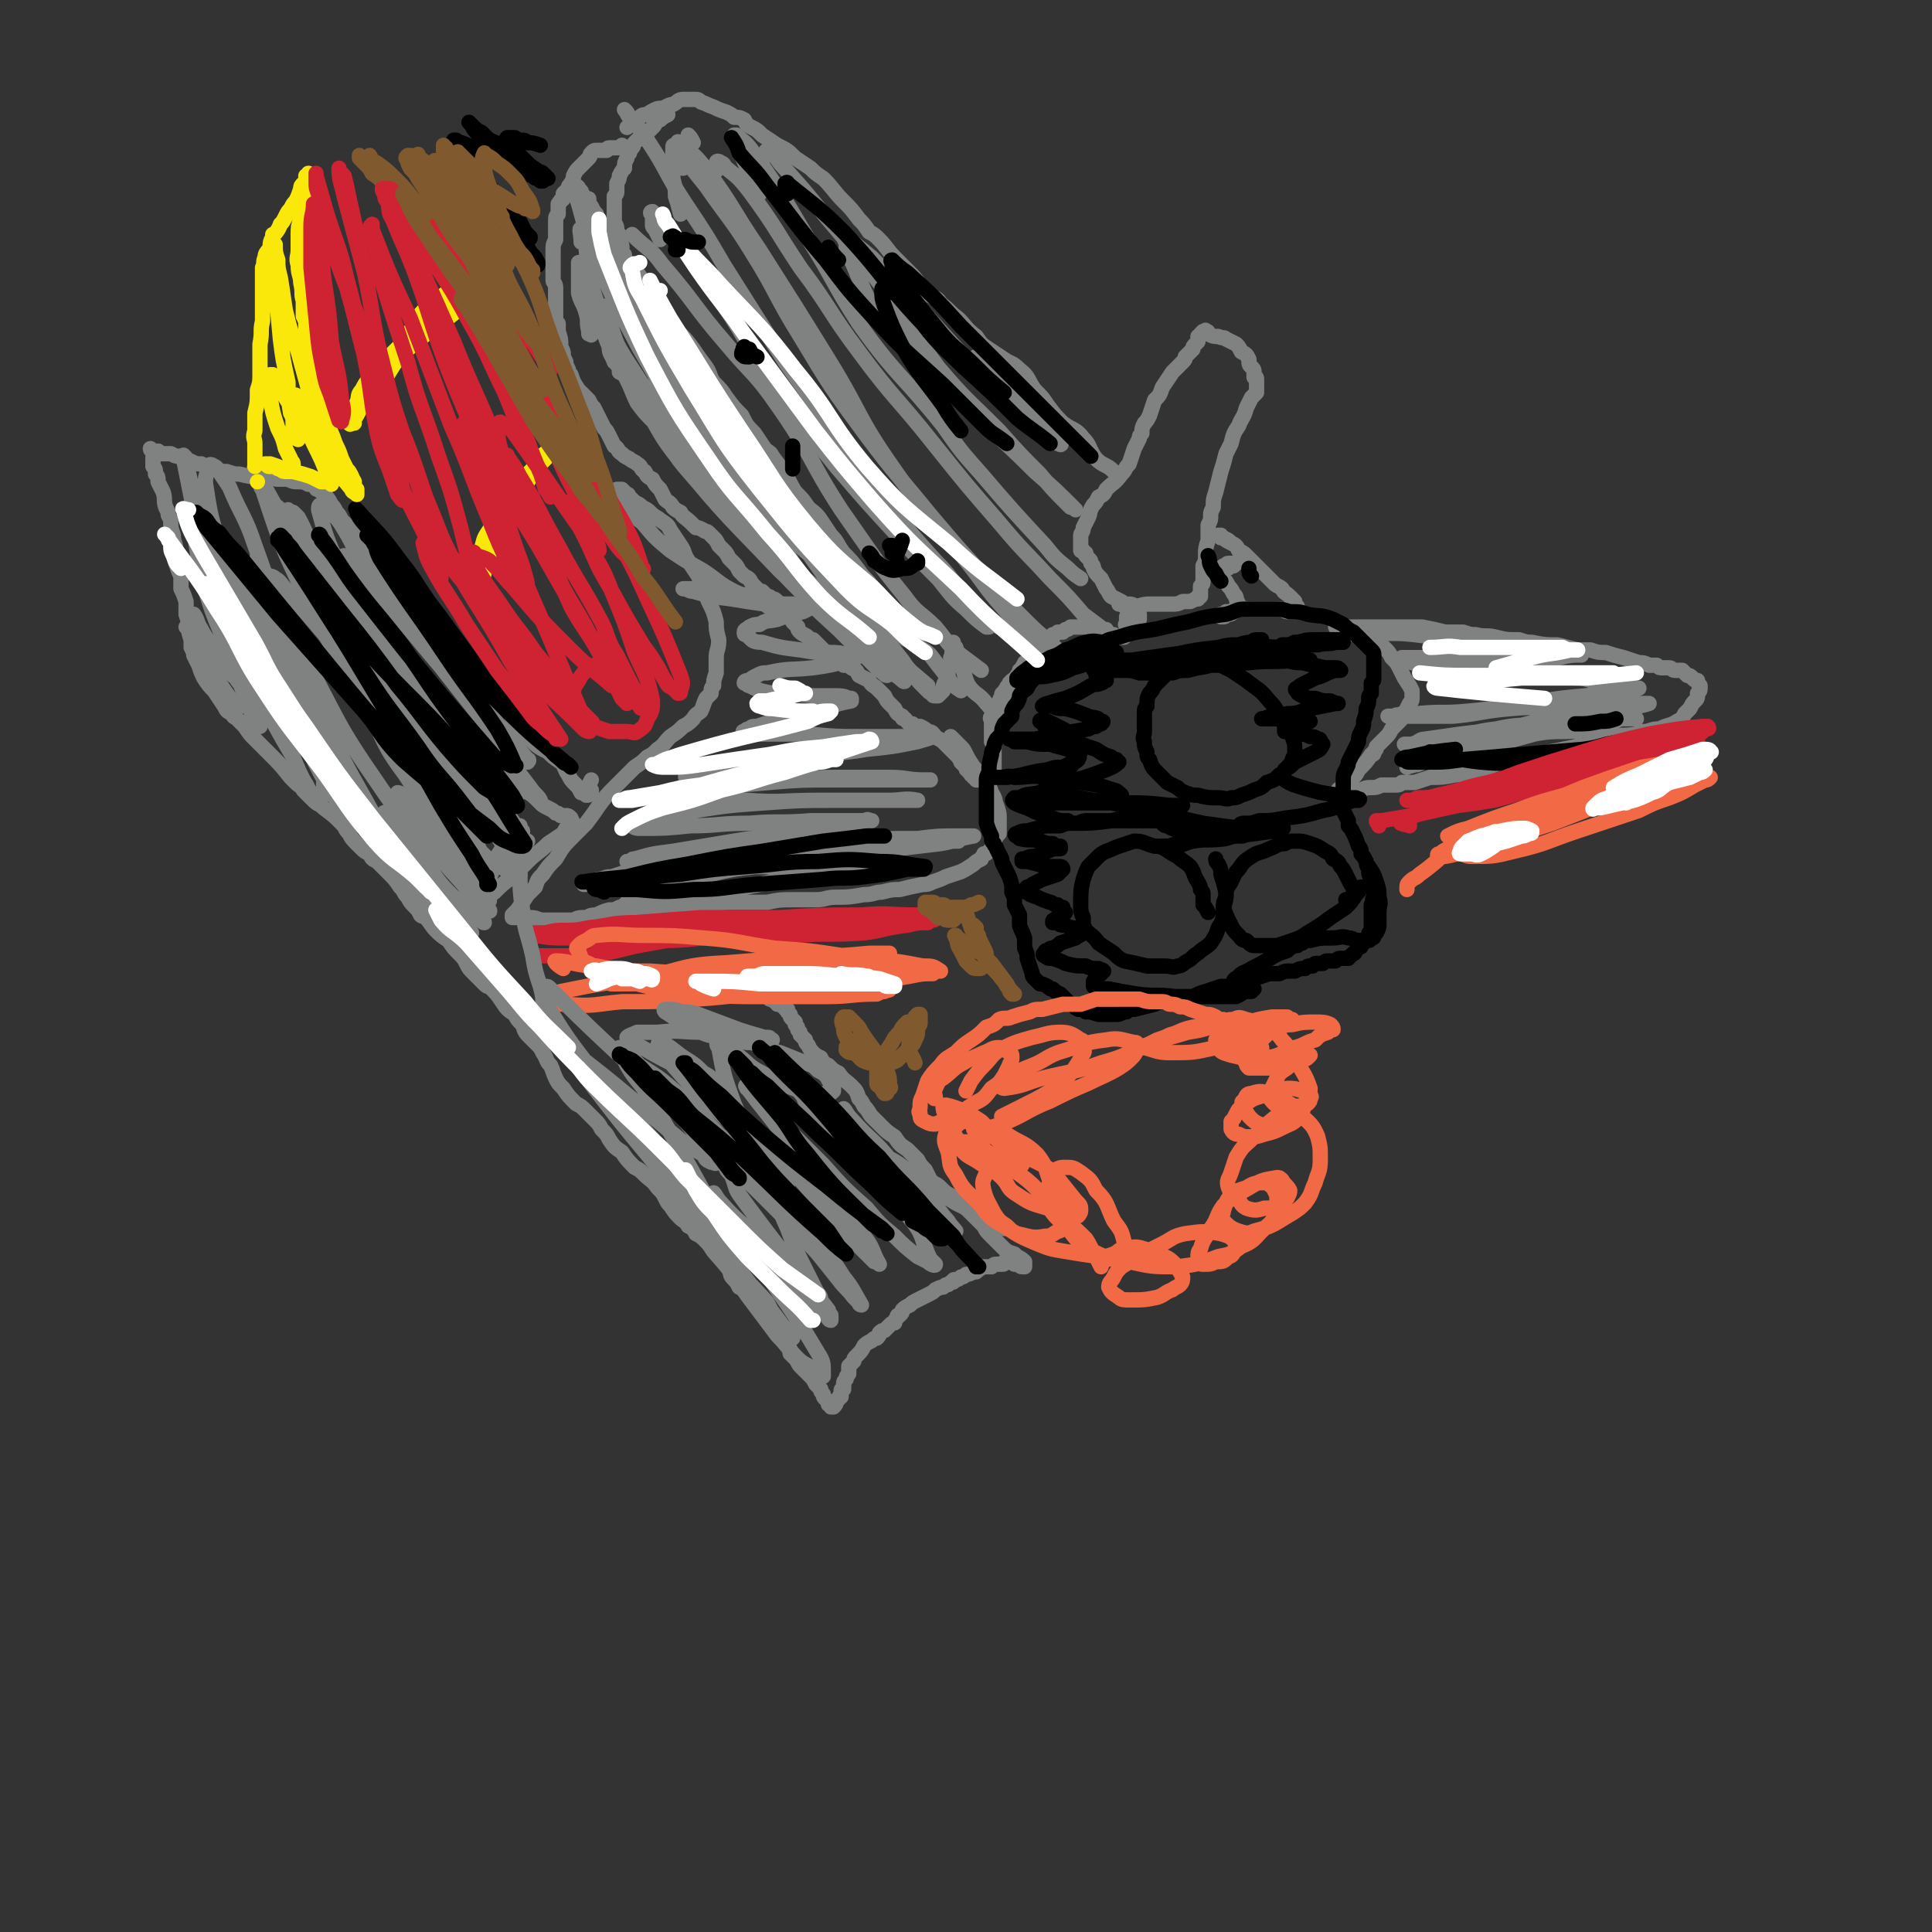 <svg viewBox='0 0 758 758' version='1.1' xmlns='http://www.w3.org/2000/svg' xmlns:xlink='http://www.w3.org/1999/xlink'><rect x="0" y="0" width="758" height="758" fill="#333333" stroke="none"/><g fill='none' stroke='#808282' stroke-width='6' stroke-linecap='round' stroke-linejoin='round'><path d='M262,45c0,0 0,0 0,0 -2,1 -2,1 -3,2 -1,0 -1,0 -2,1 0,1 0,1 -1,2 -1,1 -1,1 -1,1 -1,1 -1,1 -2,2 -1,1 -1,1 -1,1 -1,0 -1,0 -2,1 0,0 0,0 -1,1 -1,1 0,1 -1,2 -1,1 -1,1 -1,2 -1,1 -1,1 -1,2 -1,2 -1,2 -1,4 -1,1 -1,1 -2,3 0,1 0,1 -1,3 0,1 0,1 0,3 0,1 0,1 -1,2 0,0 0,0 0,1 0,1 0,1 0,3 0,1 0,1 0,3 0,1 0,1 0,3 0,1 1,1 1,3 0,1 0,1 1,2 0,1 0,1 0,3 1,1 1,1 1,2 0,1 0,1 0,2 0,1 0,1 1,1 0,1 0,1 0,1 0,1 0,1 0,1 '/><path d='M270,53c0,0 0,0 0,0 1,1 1,1 2,3 0,0 0,0 0,0 '/><path d='M244,57c0,0 0,0 0,0 0,0 0,0 0,0 -1,1 -1,1 -3,1 0,0 0,0 0,0 -1,0 -1,0 -1,0 0,0 0,0 -1,0 0,0 0,0 0,0 -1,0 -1,1 -1,1 -1,0 -1,0 -1,0 -1,0 -1,0 -2,0 0,0 0,0 -1,0 -1,0 -1,0 -2,1 -1,1 0,1 -1,2 -1,1 -1,1 -2,2 -1,1 -1,1 -2,2 -1,1 -1,1 -2,3 0,1 0,1 -1,3 -1,1 -1,1 -1,2 -1,1 -1,1 -2,2 0,1 0,1 0,2 -1,1 -1,0 -1,1 -1,0 0,1 -1,1 0,2 0,2 0,4 -1,1 -1,1 -1,3 0,1 0,1 0,3 0,2 0,2 0,4 -1,2 -1,2 -1,4 0,1 0,1 0,2 0,1 0,1 0,2 0,1 0,1 0,1 0,2 0,2 0,4 0,1 0,1 0,3 0,1 1,1 1,3 0,2 0,2 0,3 0,2 0,2 0,3 0,2 0,2 0,4 0,1 0,1 0,2 0,1 0,1 1,2 0,1 0,1 0,2 0,0 0,0 0,1 1,3 1,3 1,6 1,2 1,2 1,3 0,1 0,1 1,3 0,1 0,1 1,3 0,1 0,1 1,2 1,3 1,3 3,6 1,1 1,1 1,1 1,1 1,1 2,2 1,1 1,1 1,1 1,2 1,2 2,3 1,2 1,2 2,4 1,2 1,2 2,4 1,1 1,1 2,3 1,2 1,2 2,4 2,1 1,2 3,3 1,1 1,1 3,2 1,1 2,1 3,2 2,1 1,2 3,3 1,2 1,2 3,3 1,2 1,2 3,4 1,2 1,2 2,4 1,1 2,1 3,3 1,1 1,1 3,2 1,2 2,2 4,4 1,1 1,1 2,2 1,0 1,0 3,1 1,1 1,0 2,1 1,1 1,1 2,2 1,1 1,1 2,3 1,1 1,1 2,2 1,1 1,1 2,3 1,1 1,1 2,2 1,1 1,1 2,3 1,1 1,1 2,2 2,1 2,1 3,3 1,1 1,1 2,2 1,1 1,1 2,1 1,1 1,1 2,2 1,0 1,0 2,1 1,0 1,0 2,1 1,1 1,1 2,3 1,1 1,1 2,2 1,1 1,1 2,3 1,1 1,1 2,2 0,1 0,1 1,2 1,1 2,1 3,2 1,1 1,1 2,1 1,1 1,1 2,2 1,1 1,1 2,2 1,1 1,1 2,2 1,0 1,0 1,1 1,0 1,0 2,1 1,0 1,0 2,1 0,0 0,0 1,1 2,0 2,0 3,1 2,1 2,1 3,3 2,1 2,1 4,2 1,2 2,2 3,3 2,2 2,2 3,3 1,2 1,2 2,3 1,1 1,1 2,2 1,2 1,2 3,3 0,1 0,1 1,1 1,1 1,2 3,2 1,1 1,1 3,1 2,1 2,1 3,2 2,0 2,1 3,2 1,1 2,1 3,2 1,1 1,1 2,2 1,1 1,1 2,2 1,1 1,1 2,2 1,2 1,1 1,2 1,1 1,1 2,2 0,1 0,1 1,1 0,1 0,1 1,1 0,0 0,1 0,1 1,0 1,0 1,0 0,1 0,1 0,1 1,0 1,0 1,0 0,0 0,0 0,1 0,0 0,0 1,0 0,0 0,0 0,0 0,0 0,0 0,0 1,0 1,0 1,0 0,0 0,0 0,0 0,0 0,0 1,0 0,0 0,0 0,0 0,0 0,0 0,0 0,0 0,0 0,0 1,0 1,0 1,0 0,0 0,1 0,0 0,0 0,0 1,0 0,-1 0,-1 0,-1 0,0 0,0 0,0 0,-1 0,0 1,-1 0,0 0,0 0,0 0,-1 0,-1 1,-2 0,-1 0,-1 0,-3 0,-1 0,-1 0,-2 0,0 0,0 0,-1 0,-1 0,-1 0,-1 0,-1 0,-1 0,-2 0,-1 0,-1 -1,-2 0,-1 0,-1 0,-2 0,0 0,-1 0,-1 0,-2 0,-2 0,-3 0,-1 0,-1 0,-2 0,-1 -1,-1 0,-2 0,0 0,0 1,-1 0,-1 0,-1 1,-2 0,-1 0,-1 1,-2 0,-1 0,-1 1,-3 0,-1 0,-1 1,-1 0,-1 0,-1 1,-2 0,-1 0,0 1,-1 0,0 0,0 0,-1 0,0 0,0 1,-1 0,0 0,0 1,0 0,-1 0,-1 1,-1 0,-1 0,-1 0,-1 1,-1 1,-1 1,-2 1,0 1,0 1,-1 1,0 1,0 1,-1 0,-1 1,-1 1,-1 1,-1 1,-1 1,-2 1,-1 1,-1 1,-2 1,-1 1,-1 2,-2 1,-1 1,-1 2,-2 1,0 1,0 2,-1 1,-1 1,-1 2,-2 1,0 1,0 2,-1 1,0 1,0 2,0 1,-1 1,-1 1,-1 1,0 1,0 2,-1 0,0 0,0 1,0 1,0 1,0 2,0 1,0 1,0 1,0 1,0 1,0 2,0 0,0 0,0 1,0 1,1 1,1 2,1 2,1 2,1 3,1 1,0 1,0 2,1 1,0 1,0 1,0 1,0 1,0 2,0 0,1 0,1 1,1 0,0 0,0 0,0 1,0 1,0 1,0 0,0 0,0 0,0 1,0 1,0 1,0 0,0 0,0 0,0 0,0 0,0 1,0 0,0 0,0 0,0 0,0 0,0 0,0 0,0 0,-1 0,-1 0,0 0,0 1,0 0,-1 0,-1 0,-1 0,0 0,0 0,0 0,0 0,0 0,-1 0,0 0,0 0,0 0,-1 0,-1 0,-1 0,-1 -1,-1 0,-1 0,-1 0,-1 0,-1 0,0 0,0 0,-1 0,0 0,0 0,0 0,0 0,-1 0,-1 1,0 1,0 1,0 0,0 0,0 0,0 1,-1 1,0 1,0 0,0 0,-1 1,0 0,0 0,0 0,0 1,1 1,0 1,1 0,0 0,0 1,0 0,0 0,0 0,0 0,0 0,0 0,0 0,0 0,-1 0,-1 0,0 0,0 0,-1 -2,-1 -2,0 -4,-2 -2,-1 -2,-1 -3,-3 -2,-1 -2,-1 -4,-2 -1,-1 -1,-2 -2,-3 -1,-2 -1,-2 -2,-4 -2,-2 -2,-2 -3,-4 0,-1 0,-1 -1,-2 0,-1 0,-1 -1,-2 0,0 0,0 -1,-1 0,0 0,0 0,-1 -1,0 -1,0 -1,-1 0,0 0,0 -1,0 0,-1 0,-1 0,-1 0,-1 0,-1 0,-1 0,0 0,0 0,-1 0,0 0,0 0,-1 0,-1 0,-1 0,-2 0,-1 1,-1 1,-3 1,-2 1,-2 2,-4 1,-2 0,-2 2,-5 1,-1 1,-1 2,-3 2,-1 2,-1 3,-3 3,-3 3,-2 6,-6 2,-2 1,-2 3,-4 1,-3 1,-3 2,-6 1,-2 1,-2 2,-4 0,-1 0,-1 1,-2 0,-2 0,-2 1,-4 1,-1 1,-1 2,-3 1,-3 1,-3 2,-6 2,-2 2,-2 3,-5 2,-3 2,-3 4,-6 1,-1 1,-1 2,-2 1,-1 1,-1 2,-2 1,-1 1,-1 1,-2 1,-1 1,-1 2,-2 0,0 0,0 1,-1 0,-1 0,-1 1,-2 0,0 0,0 1,-1 0,-1 0,-1 0,-2 1,0 1,0 1,-1 0,0 0,0 0,0 1,-1 1,-1 1,-1 0,0 0,0 0,0 0,0 0,0 0,0 1,0 1,-1 1,0 1,0 1,0 1,1 2,1 2,1 4,1 2,1 2,0 3,1 2,1 2,1 4,2 1,1 1,1 2,3 2,1 2,1 3,3 0,2 0,2 1,3 1,1 1,1 1,2 0,1 0,1 0,2 1,0 1,0 1,1 0,1 0,1 0,2 0,1 0,1 0,2 0,0 0,0 0,1 -1,1 -1,1 -2,2 -1,2 -1,2 -2,4 -1,4 -2,4 -3,7 -2,3 -2,3 -3,7 -1,2 -1,2 -2,4 -1,4 -1,4 -2,7 -1,4 -1,4 -2,8 -1,3 -1,3 -1,6 -1,2 -1,2 -1,3 0,2 0,2 -1,4 0,3 0,3 0,6 -1,3 -1,3 -1,6 0,2 0,2 -1,4 0,2 0,2 0,4 0,1 0,1 0,2 0,1 0,1 -1,2 0,1 0,1 0,1 0,1 0,1 0,2 0,0 0,0 0,1 0,0 0,0 -1,0 0,1 0,1 0,1 -1,0 -1,0 -3,1 -1,0 -1,0 -3,0 -2,1 -2,1 -4,1 -2,0 -2,0 -4,0 -2,0 -2,0 -4,0 -3,0 -3,0 -6,1 -1,0 -1,-1 -3,-1 -1,0 -1,0 -2,0 -1,0 -1,0 -2,0 0,0 0,0 0,0 '/><path d='M437,185c0,0 0,0 0,0 0,0 0,0 0,0 0,0 0,0 0,0 0,0 0,0 0,0 0,0 0,0 0,0 0,0 0,0 0,0 0,0 0,0 0,0 -3,-3 -4,-2 -7,-5 -3,-4 -2,-5 -5,-8 -3,-4 -4,-3 -8,-6 -3,-3 -3,-3 -6,-7 -2,-3 -2,-3 -5,-6 -3,-4 -2,-5 -6,-8 -3,-3 -3,-2 -6,-4 -3,-2 -3,-2 -6,-4 -3,-2 -3,-2 -5,-5 -4,-3 -4,-4 -7,-7 -4,-3 -3,-3 -7,-6 -1,-2 -2,-2 -4,-3 -2,-2 -2,-2 -4,-4 -2,-3 -2,-3 -4,-5 -3,-3 -3,-3 -6,-6 -3,-3 -3,-4 -6,-7 -2,-2 -2,-2 -4,-3 -2,-3 -2,-3 -4,-5 -3,-4 -3,-4 -6,-7 -4,-4 -4,-5 -8,-9 -3,-2 -3,-2 -5,-4 -3,-2 -3,-2 -6,-4 -3,-3 -3,-3 -7,-5 -3,-2 -3,-2 -6,-4 -2,-2 -2,-2 -4,-3 -2,-1 -2,-1 -3,-3 -2,-1 -2,-1 -4,-1 -1,-1 -1,-1 -3,-2 -3,-1 -3,-1 -5,-2 -3,-1 -2,-1 -5,-2 -1,-1 -1,-1 -3,-1 -2,0 -2,0 -4,0 -2,0 -2,1 -4,2 -1,0 -1,0 -3,1 -2,1 -2,0 -4,1 -2,1 -2,1 -3,2 -2,0 -2,0 -3,1 -1,1 -1,1 -2,2 -2,1 -2,1 -3,2 '/><path d='M231,78c0,0 0,0 0,0 0,0 0,0 0,0 0,0 0,0 0,0 0,0 0,0 0,0 0,1 0,2 1,3 1,2 1,2 2,3 1,3 1,3 3,6 2,4 2,5 5,8 3,4 4,4 7,8 3,3 2,3 4,6 4,5 3,5 7,10 2,4 3,4 5,7 4,4 4,4 7,8 2,3 2,3 5,7 2,3 1,3 3,6 3,3 3,3 5,6 3,4 3,4 6,7 2,4 2,4 5,7 2,3 2,3 4,6 2,2 2,1 3,3 3,4 3,4 5,7 2,3 2,4 4,7 3,3 3,3 5,6 2,2 3,2 5,5 2,3 2,3 4,6 3,3 2,3 5,7 3,3 3,3 6,7 2,3 3,3 5,6 3,3 3,3 6,7 2,4 2,4 5,8 3,3 3,3 6,7 2,3 3,2 6,5 3,4 3,4 7,9 2,3 2,3 5,5 '/><path d='M248,92c0,0 0,0 0,0 6,6 7,5 12,12 13,15 12,16 25,31 10,12 11,11 20,24 14,20 12,21 25,41 12,17 12,18 25,34 5,7 6,6 12,12 5,6 4,6 10,11 4,3 4,3 8,6 0,0 0,0 0,0 '/><path d='M259,94c0,0 0,0 0,0 -1,-2 -1,-2 -2,-4 -1,-1 -1,-1 -1,-2 0,-2 0,-2 0,-3 0,-1 0,-1 0,-1 -1,0 -1,-1 0,-1 1,2 2,2 3,4 11,13 11,13 20,26 14,19 12,20 25,39 12,16 12,16 24,31 12,14 12,14 24,27 8,9 8,9 16,17 5,6 5,7 11,12 4,4 4,4 8,7 1,0 1,0 1,0 0,0 0,0 0,0 '/><path d='M247,46c0,0 0,0 0,0 -1,-2 -1,-2 -2,-3 0,0 0,0 0,0 1,1 1,2 2,3 4,5 4,4 7,9 8,12 7,13 15,25 8,12 8,12 15,24 12,19 12,19 24,38 12,17 12,17 24,34 8,12 9,12 18,24 8,10 8,10 17,20 6,6 5,6 11,13 5,5 5,5 10,10 2,2 2,2 4,3 0,0 0,0 0,0 '/><path d='M267,84c0,0 0,0 0,0 -1,-4 -1,-4 -2,-7 0,-3 0,-3 -1,-7 0,-3 0,-3 0,-7 0,-2 0,-2 0,-5 0,-1 0,-1 1,-1 1,-1 1,-2 1,-1 5,4 6,4 10,9 12,16 11,17 22,33 14,22 14,22 27,43 13,21 11,22 25,42 13,19 15,19 29,37 8,10 7,10 15,19 6,7 6,8 12,14 4,4 4,4 8,7 '/><path d='M268,66c0,0 0,0 0,0 0,-2 0,-2 0,-4 0,0 -1,-1 0,-1 0,1 1,1 1,2 4,5 4,5 8,10 9,13 10,13 18,26 10,16 9,17 19,33 12,20 12,20 26,39 12,16 12,15 25,31 11,13 11,13 22,25 8,9 8,9 16,17 6,6 7,6 13,12 2,2 2,2 5,4 0,1 0,1 1,1 '/><path d='M281,67c0,0 0,0 0,0 0,-2 0,-2 0,-3 0,-1 1,-1 2,0 1,0 1,1 2,2 5,4 5,4 9,9 11,15 10,15 20,30 12,16 11,17 23,33 14,19 15,18 30,37 12,15 12,15 25,30 10,12 10,11 20,22 7,7 7,7 13,14 4,3 4,3 8,6 1,0 1,0 1,0 '/><path d='M298,76c0,0 0,0 0,0 -4,-8 -4,-8 -7,-15 -1,-2 -1,-2 -2,-5 0,-1 0,-1 0,-2 0,-1 0,-1 -1,-1 0,0 0,0 1,0 3,3 3,2 6,6 11,16 11,16 21,33 11,17 10,18 21,35 15,21 17,20 33,40 7,10 7,10 15,19 12,14 12,14 25,28 4,5 4,5 9,9 2,2 2,2 5,4 0,0 0,0 0,0 '/><path d='M301,61c0,0 0,0 0,0 0,-1 -1,-2 0,-2 2,1 3,2 5,5 9,10 9,10 18,21 11,13 11,13 21,26 12,16 11,17 23,33 11,13 12,13 24,25 8,9 8,9 16,17 5,6 5,6 10,11 1,1 1,1 2,2 1,0 2,1 2,1 -7,-7 -8,-8 -16,-15 -17,-17 -18,-16 -34,-33 -12,-12 -12,-12 -23,-24 -4,-5 -5,-5 -8,-10 -5,-10 -4,-10 -9,-20 0,-2 0,-2 0,-3 -1,-1 -1,-2 0,-2 4,3 5,4 10,8 22,22 21,23 43,46 8,8 8,7 17,15 5,5 5,5 11,11 1,0 1,0 2,1 0,0 2,1 1,0 -14,-13 -15,-14 -29,-29 -1,-1 -1,-1 -2,-2 -1,-1 -1,-1 -2,-2 0,0 -1,-1 0,-1 5,4 5,5 11,10 6,4 5,4 11,9 4,3 4,3 7,5 2,2 2,2 4,3 0,0 0,0 0,0 '/><path d='M228,95c0,0 0,0 0,0 0,-3 -1,-6 0,-5 3,3 4,6 8,12 14,20 13,21 27,40 14,20 15,19 29,38 12,16 11,16 23,31 11,14 11,14 23,26 6,6 7,6 13,11 2,2 2,1 4,2 0,1 1,1 1,1 -4,-4 -5,-5 -10,-10 -18,-17 -18,-17 -35,-35 -19,-21 -20,-21 -37,-44 -15,-20 -15,-20 -27,-42 -8,-13 -6,-14 -13,-27 -1,-2 -1,-2 -3,-4 -1,-2 -1,-2 -2,-3 0,0 0,-1 0,-1 6,10 6,11 12,20 16,24 17,24 34,48 12,19 12,19 25,38 14,21 13,21 28,41 8,10 9,10 18,19 6,7 6,7 13,14 2,2 2,2 4,4 0,0 1,0 1,0 -14,-12 -15,-12 -29,-25 -19,-18 -21,-17 -39,-36 -17,-19 -17,-20 -33,-41 -9,-13 -9,-13 -18,-27 -3,-5 -3,-5 -5,-11 -1,-3 -1,-3 -2,-6 0,-1 -1,-3 0,-3 3,2 4,3 7,6 12,16 10,17 22,34 16,23 17,23 34,46 9,12 8,13 18,25 13,16 14,15 28,30 3,3 3,3 6,5 1,1 2,2 2,1 -2,-2 -4,-3 -7,-6 -21,-19 -22,-18 -42,-37 -20,-21 -21,-21 -39,-43 -9,-11 -8,-12 -15,-23 -4,-7 -4,-7 -8,-13 -1,-1 -1,-1 -1,-2 -1,-1 -1,-2 0,-1 5,5 6,5 12,12 17,21 17,21 34,42 10,15 9,16 20,30 9,11 9,11 20,21 8,8 8,8 16,16 2,1 2,2 3,2 0,0 0,-1 -1,-1 -18,-18 -18,-17 -36,-35 -20,-21 -21,-21 -40,-43 -8,-9 -7,-10 -14,-20 -4,-4 -4,-4 -7,-8 -2,-4 -2,-5 -4,-9 -1,-2 -1,-2 -3,-3 0,-2 0,-2 -1,-3 0,0 0,0 0,-1 -1,0 -1,0 -1,0 0,0 0,0 0,0 0,0 0,0 0,0 -1,-3 -2,-3 -2,-6 -3,-7 -2,-7 -4,-15 -1,-3 -1,-3 -2,-6 -1,-3 -1,-3 -3,-7 0,-2 0,-2 -1,-4 0,0 0,0 -1,-1 0,0 0,0 -1,0 0,1 0,2 0,3 0,5 0,5 0,9 1,4 2,4 3,8 1,3 0,3 1,7 0,0 0,0 0,1 1,0 1,1 1,0 0,-2 0,-3 0,-6 0,-3 0,-3 0,-5 -1,-11 -1,-11 -2,-22 0,-4 0,-4 0,-9 0,-4 0,-4 0,-7 -1,-2 -1,-2 -1,-4 0,-2 -1,-2 -1,-3 -1,-1 -1,-1 -1,-1 0,-1 -1,-1 -1,-1 0,0 0,1 0,1 0,3 0,3 1,6 4,14 3,14 9,27 7,15 7,15 15,30 10,17 10,17 22,34 8,11 9,10 18,20 7,8 7,8 14,15 6,6 6,6 13,12 3,2 3,2 6,4 1,0 1,1 1,0 1,-2 1,-3 1,-5 -1,-4 -2,-4 -3,-8 -1,-1 -1,-1 -1,-2 0,0 0,-1 0,0 1,3 1,3 2,6 2,6 2,6 4,11 4,7 5,6 9,13 4,6 4,6 9,11 4,6 4,6 8,11 2,3 2,3 5,6 1,2 1,2 3,4 1,1 1,1 2,2 1,1 1,1 2,1 0,1 0,1 1,1 0,0 1,0 1,0 1,-1 1,-1 2,-2 0,-2 0,-2 1,-4 1,-2 1,-2 1,-5 1,-2 1,-2 1,-4 1,-2 0,-2 1,-3 0,-1 0,-1 0,-2 0,0 0,-1 0,-1 0,1 0,1 1,2 1,4 1,4 2,7 2,4 1,4 3,8 3,4 4,3 7,7 2,2 2,3 4,3 1,0 2,0 3,-2 4,-8 4,-9 8,-17 '/><path d='M483,213c0,0 0,0 0,0 0,0 0,0 0,0 -2,-1 -2,-1 -3,-2 -1,0 0,0 -1,0 0,-1 0,-1 0,-1 -1,0 -1,0 -1,0 0,0 0,0 0,0 1,1 1,1 2,1 2,1 2,1 3,2 2,1 2,1 3,3 2,1 2,1 3,2 2,2 2,2 3,3 2,2 2,2 4,4 2,2 2,2 4,4 1,1 2,1 3,2 1,2 1,1 3,3 1,1 1,1 2,2 0,1 0,1 1,2 0,0 0,0 0,1 0,0 0,0 0,0 0,1 -1,1 -1,1 -1,0 -2,0 -3,0 -1,0 -1,-1 -3,-1 -3,0 -3,0 -5,0 -4,0 -4,0 -7,0 -2,0 -2,-1 -5,0 -1,0 -1,0 -2,1 -1,0 -1,0 -2,0 -1,1 0,1 -1,1 0,0 -1,0 -1,0 0,1 0,1 0,1 0,0 0,0 1,0 1,0 1,-1 2,-1 1,0 1,0 2,-1 1,-1 1,-1 1,-2 1,-1 1,-1 0,-3 0,-1 0,-1 -1,-2 -1,-2 -1,-2 -2,-3 -1,-2 -1,-2 -2,-3 -1,-1 -1,-1 -2,-1 0,-1 0,-1 -1,-1 0,0 0,0 0,-1 0,0 0,0 -1,0 0,0 0,0 0,0 1,0 1,0 2,0 2,-1 2,0 3,-1 1,0 1,0 2,-1 1,0 1,0 1,0 0,0 0,0 0,0 1,-1 1,-1 1,-1 -1,0 -1,0 -2,0 -1,0 -1,0 -1,0 -1,0 -1,1 -2,1 -1,1 -1,1 -1,2 -1,1 0,2 0,3 '/><path d='M529,249c0,0 0,0 0,0 -1,-1 -1,-1 -2,-2 0,0 0,0 0,0 0,-1 0,-1 0,-1 0,0 0,0 0,0 0,0 0,0 0,0 1,0 1,0 2,0 2,0 2,0 3,0 2,0 2,0 3,0 3,0 3,0 5,0 4,0 4,0 7,0 3,0 3,0 6,0 3,0 3,0 5,0 5,1 5,1 9,2 3,0 3,0 7,0 3,1 3,1 5,1 4,1 4,0 8,1 4,1 4,1 9,1 3,1 3,1 5,1 5,1 5,1 10,1 4,1 4,1 8,2 3,0 3,0 5,0 3,1 3,1 6,1 3,1 3,1 7,2 3,1 3,1 6,2 2,0 2,0 4,1 1,0 1,0 3,0 1,1 1,1 2,1 2,0 2,0 3,0 1,0 1,1 2,1 1,0 1,0 3,0 1,1 1,1 2,2 1,0 1,0 2,1 1,1 1,1 2,1 0,1 0,1 1,2 0,0 0,0 0,1 0,1 0,1 -1,2 0,2 0,2 -1,3 -1,1 -1,1 -2,3 -1,1 -1,1 -2,2 -1,2 -1,2 -3,3 -3,2 -3,1 -7,3 -2,0 -2,0 -5,1 -2,0 -2,0 -4,1 -6,1 -6,0 -11,1 -4,1 -4,2 -8,3 -3,1 -3,0 -5,1 -5,1 -5,1 -10,2 -3,1 -3,1 -7,2 -3,0 -3,0 -7,1 -5,1 -5,1 -10,3 -4,1 -4,1 -7,2 -3,1 -3,1 -6,1 -5,1 -5,1 -10,1 -3,1 -3,1 -6,2 -2,0 -2,0 -5,0 -1,1 -1,1 -3,1 -2,0 -2,0 -5,0 -2,1 -2,1 -4,1 -2,0 -2,0 -4,1 -1,0 -1,0 -3,1 -1,0 -1,0 -2,0 -1,1 -1,1 -2,1 0,0 0,0 -1,0 0,0 0,0 -1,0 0,0 0,0 0,0 -1,1 -1,1 -1,0 0,0 0,0 0,0 0,-1 0,-1 1,-1 0,-2 0,-1 2,-2 1,-2 2,-2 3,-3 2,-2 2,-2 3,-4 3,-3 3,-3 5,-6 1,0 1,0 1,-1 1,-1 1,-1 1,-2 2,-2 2,-2 3,-3 2,-2 2,-2 3,-4 2,-2 2,-2 3,-3 1,-1 1,-1 2,-3 1,-2 1,-2 2,-4 1,-1 1,-1 1,-3 0,-1 0,-1 0,-2 -1,-2 -1,-2 -3,-5 -1,-2 -1,-2 -2,-4 -1,-2 -1,-2 -3,-4 -1,-2 -1,-2 -3,-4 -2,-1 -2,-1 -4,-3 -2,-1 -2,-1 -5,-2 -1,-1 -1,-1 -3,-1 -1,-1 -1,-1 -2,-1 -1,0 -1,0 -2,-1 0,0 0,0 -1,0 -1,0 -1,0 -1,0 0,0 0,0 0,0 -1,0 -1,0 -1,0 2,0 2,0 4,1 4,0 4,0 8,1 10,1 10,0 19,1 9,1 9,2 18,3 9,1 9,0 18,2 6,0 6,1 12,1 3,1 3,1 7,1 3,0 3,0 6,1 1,0 1,0 2,0 1,0 1,0 2,0 0,0 1,0 0,0 -3,0 -4,0 -8,1 -8,0 -8,0 -16,0 -10,0 -10,1 -19,1 -6,0 -6,-1 -12,-1 -4,0 -4,0 -9,0 -1,0 -1,0 -3,0 -1,0 -1,0 -2,0 0,0 0,0 -1,0 0,0 0,1 0,1 4,1 4,1 8,2 10,1 10,1 21,2 10,1 10,0 20,1 9,1 9,0 19,2 5,0 5,1 10,2 4,1 4,1 8,1 2,1 2,0 5,1 0,0 0,0 1,0 0,0 1,0 1,0 -1,0 -2,0 -3,1 -9,1 -9,1 -18,2 -11,1 -11,1 -22,3 -12,1 -12,2 -24,3 -10,1 -10,0 -20,1 -3,0 -3,0 -6,0 -2,1 -2,0 -3,1 -1,0 -1,0 -2,0 0,0 -1,0 0,0 2,0 3,0 6,0 9,0 9,0 19,0 11,-1 11,-2 23,-3 11,-1 11,0 23,-1 8,0 8,0 17,-1 4,0 4,0 9,0 2,0 2,0 3,0 1,0 2,0 2,0 -3,1 -4,1 -9,2 -13,1 -13,1 -26,3 -11,2 -11,3 -22,5 -8,1 -9,1 -17,2 -7,1 -7,1 -14,2 -2,0 -2,1 -5,2 -1,0 -1,0 -2,0 0,0 -1,0 -1,0 1,0 2,0 3,0 8,-1 8,-1 15,-2 9,-2 9,-3 18,-4 9,-2 9,-1 17,-2 8,-1 8,-1 16,-1 4,-1 4,0 8,0 2,0 2,-1 5,-1 1,0 1,0 2,0 0,0 1,0 1,0 -6,2 -6,3 -13,4 -10,2 -11,0 -21,2 -11,3 -11,3 -22,6 -6,2 -6,2 -12,3 -5,1 -5,1 -10,2 -2,1 -2,1 -3,1 -2,1 -2,0 -3,1 0,0 0,0 0,0 1,-1 2,-1 4,-1 10,-4 10,-5 20,-8 11,-3 11,-3 22,-5 9,-2 9,-2 19,-3 7,-1 7,-1 13,-2 6,0 6,0 11,0 0,0 0,0 1,0 '/><path d='M373,289c0,0 0,0 0,0 2,2 2,2 4,4 1,1 1,1 2,3 1,2 1,2 3,5 2,2 2,2 4,5 2,2 2,2 3,5 2,3 1,3 2,5 1,3 1,3 1,5 0,3 0,3 0,6 -1,1 -1,1 -2,3 0,1 0,1 0,2 -1,1 -1,1 -2,2 -1,1 -1,1 -2,1 0,1 -1,1 -1,2 -2,1 -2,1 -3,2 -3,2 -3,2 -5,3 -3,1 -3,1 -6,2 -2,1 -2,1 -5,2 -2,1 -2,1 -4,1 -5,1 -5,1 -9,2 -3,0 -3,0 -7,1 -3,0 -3,1 -7,1 -6,1 -6,1 -11,1 -4,0 -4,1 -8,1 -4,0 -4,0 -9,0 -5,0 -5,0 -10,1 -6,0 -6,0 -11,0 -6,0 -6,0 -13,1 -5,0 -5,0 -10,0 -6,0 -6,0 -11,1 -5,1 -5,1 -9,1 -6,1 -6,1 -12,2 -3,0 -3,0 -5,1 -3,0 -3,0 -5,1 -2,0 -2,0 -3,1 -1,0 -1,0 -2,1 -1,0 -1,0 -1,0 0,0 -1,0 -1,0 3,1 3,1 6,0 8,-1 8,-2 16,-4 14,-3 14,-3 28,-6 15,-3 15,-3 30,-6 12,-3 12,-3 25,-5 9,-1 9,-1 19,-1 3,-1 3,-1 7,-1 1,0 1,0 3,0 1,0 1,0 1,0 1,0 1,-1 0,-1 -4,-1 -5,-1 -10,-1 -11,0 -11,1 -23,1 -12,1 -12,1 -25,1 -13,1 -13,1 -26,1 -9,0 -9,-1 -18,0 -5,1 -5,1 -11,3 -2,0 -2,0 -4,1 -2,0 -2,0 -3,1 0,0 0,0 0,0 7,1 7,2 13,1 11,-1 11,-3 22,-5 14,-2 14,-1 28,-3 16,-1 16,-2 33,-4 12,-2 12,-2 25,-3 8,-1 8,-1 16,-2 2,0 2,0 4,0 1,0 2,0 2,0 -9,0 -10,-1 -19,1 -13,1 -13,2 -26,4 -14,2 -14,2 -28,4 -12,2 -12,1 -24,4 -6,1 -6,2 -13,4 -5,1 -5,1 -10,3 -3,1 -3,1 -5,2 -2,1 -2,1 -3,1 -1,1 -1,1 -2,1 0,1 0,1 -1,1 0,0 0,0 -1,1 0,0 0,0 -1,0 -2,1 -2,1 -4,1 -4,1 -4,2 -8,3 -3,0 -3,0 -6,1 -3,0 -3,0 -6,0 -3,0 -3,0 -6,0 -2,0 -2,-1 -5,-1 -1,0 -1,0 -2,0 -1,0 -1,0 -2,0 0,0 0,0 -1,0 0,0 0,0 0,0 -1,0 -1,0 -1,0 0,0 0,0 -1,0 0,0 0,0 0,-1 0,0 0,0 0,0 1,-1 1,-1 2,-2 2,-3 2,-3 4,-6 1,-1 1,-1 3,-3 1,-3 1,-3 3,-5 2,-3 2,-3 5,-6 3,-5 3,-5 7,-9 3,-3 3,-3 5,-5 3,-4 3,-4 5,-7 3,-4 3,-4 6,-7 4,-4 4,-4 8,-8 3,-2 3,-2 5,-4 2,-1 2,-1 4,-3 3,-2 2,-2 5,-5 3,-2 3,-2 5,-4 2,-1 2,-1 4,-3 1,-2 2,-2 3,-3 1,-2 1,-3 2,-5 1,-1 1,-1 2,-2 0,-2 0,-2 1,-3 0,-2 0,-2 1,-5 0,-3 0,-3 0,-6 0,-3 1,-3 1,-7 -1,-4 -1,-4 -1,-7 -1,-4 -1,-4 -3,-8 -2,-5 -2,-5 -4,-10 -2,-3 -2,-3 -4,-6 -2,-3 -1,-3 -3,-6 -2,-3 -2,-3 -4,-6 -1,-2 -1,-2 -4,-4 -1,-1 -2,-1 -4,-3 -1,-1 -1,-1 -3,-2 -1,-1 -1,-1 -3,-2 -1,-1 -1,-1 -2,-2 -1,-1 0,-1 -1,-1 -1,-1 -1,-1 -2,-2 0,0 0,0 0,0 -1,0 -1,0 -1,0 0,0 0,0 -1,0 0,0 0,0 0,0 0,0 0,0 0,1 -1,1 -1,1 0,2 0,2 1,2 2,3 4,4 4,4 8,7 5,6 5,6 11,11 6,4 6,4 13,8 6,4 6,5 12,8 4,2 4,1 8,3 2,1 2,1 5,2 0,1 0,1 1,1 1,1 1,0 2,0 0,0 0,0 0,0 -2,0 -2,0 -3,-1 -6,-2 -6,-2 -11,-3 -6,-2 -6,-2 -11,-2 -3,-1 -3,-1 -6,-1 -2,0 -2,0 -3,0 -1,0 -1,0 -2,0 0,0 0,0 0,0 2,0 2,1 4,1 7,2 7,2 15,3 6,1 6,1 13,2 5,0 5,0 11,0 3,1 3,1 6,1 1,0 1,0 2,0 0,0 0,0 0,0 -2,1 -2,1 -4,2 -5,1 -5,1 -10,3 -4,1 -4,0 -7,2 -2,0 -2,0 -4,1 -1,1 -2,1 -2,2 0,1 0,1 1,1 2,2 2,3 6,3 7,2 7,2 15,3 6,1 6,1 11,1 4,0 4,0 8,1 1,0 2,0 3,0 0,0 0,1 0,1 -1,1 -1,1 -3,1 -7,2 -7,2 -14,3 -9,1 -9,0 -18,2 -2,0 -2,0 -4,1 -2,1 -2,1 -3,2 -1,0 -2,0 -2,1 1,0 1,1 2,1 4,2 4,2 9,3 8,1 8,0 16,1 4,0 4,0 9,0 2,0 3,0 5,1 0,0 1,0 1,0 0,0 0,1 0,1 -5,1 -5,1 -10,3 -7,1 -7,1 -14,3 -7,2 -7,2 -13,4 -2,0 -2,0 -3,1 -1,0 -1,0 -2,1 0,0 -1,0 0,0 1,0 2,1 4,1 11,0 11,0 21,0 11,1 11,1 22,1 11,0 11,0 21,0 2,0 2,0 4,0 1,0 3,0 2,0 -2,1 -3,1 -6,2 -10,2 -10,2 -20,3 -12,2 -12,1 -25,3 -12,1 -12,1 -24,2 -8,1 -8,1 -15,3 -3,0 -3,0 -5,1 -1,0 -1,0 -2,1 0,0 0,0 0,1 6,0 6,1 12,1 11,0 11,0 23,0 12,0 12,-1 24,-1 11,0 11,0 21,0 7,0 7,1 13,1 1,0 1,0 2,0 0,0 1,0 1,0 -7,0 -8,0 -15,0 -12,0 -12,0 -23,0 -13,0 -13,0 -25,1 -11,1 -11,1 -22,2 -4,1 -4,1 -8,3 -2,0 -2,0 -3,1 -1,0 -1,0 -1,0 1,0 2,0 3,0 11,1 11,1 22,1 14,1 14,0 28,0 12,0 12,0 24,0 5,0 5,0 11,0 2,0 2,0 4,0 0,0 0,0 0,0 -5,-1 -6,0 -11,0 -10,0 -10,0 -21,0 -14,0 -14,0 -28,1 -14,1 -14,1 -27,3 -11,2 -11,3 -22,5 -1,0 -1,0 -1,0 -1,1 -2,1 -2,1 1,1 2,1 3,1 10,0 10,0 20,-1 11,0 11,-1 23,-1 12,-1 12,0 24,-1 6,0 6,0 13,0 3,0 3,0 6,0 2,0 2,0 3,0 1,0 2,0 2,0 -1,0 -2,-1 -2,0 -14,2 -14,2 -28,5 -12,2 -12,1 -24,3 -12,2 -12,2 -24,4 -8,1 -8,1 -15,3 -1,0 -1,0 -1,1 -1,0 -2,0 -2,0 1,1 2,1 4,1 11,0 11,1 22,0 15,-2 15,-4 31,-7 14,-2 15,-1 29,-2 14,-1 14,-1 28,-1 8,-1 8,-1 16,-1 3,0 3,0 5,0 0,0 1,0 1,0 -6,1 -7,2 -13,3 -17,2 -17,2 -33,4 -18,3 -18,3 -35,4 -17,1 -17,0 -33,1 -12,2 -12,3 -25,5 -5,1 -5,1 -11,1 -1,1 -2,1 -3,1 0,0 1,-1 1,-1 5,-1 5,-1 10,-2 12,-2 12,-2 24,-3 12,-2 12,-2 25,-3 13,-1 13,-1 25,-2 5,0 5,0 11,0 1,0 2,0 2,0 0,0 -1,0 -2,0 -9,0 -9,-1 -17,0 -12,1 -12,2 -24,3 -10,1 -10,0 -20,1 -4,1 -4,1 -7,2 '/></g>
<g fill='none' stroke='#000000' stroke-width='6' stroke-linecap='round' stroke-linejoin='round'><path d='M434,252c0,0 0,0 0,0 0,0 0,0 0,0 0,0 0,0 0,0 -4,0 -4,-1 -8,0 -4,1 -4,2 -8,3 -3,2 -3,2 -6,3 -3,2 -3,1 -6,3 -3,1 -2,1 -5,3 -1,1 -1,1 -2,2 0,0 0,0 0,0 0,1 0,1 0,1 3,-1 3,-1 5,-1 4,-1 4,0 8,-1 5,-1 5,-1 9,-3 4,-1 4,-1 8,-3 2,0 2,0 5,-1 1,-1 1,-1 2,-1 1,0 1,0 2,0 0,0 0,0 0,-1 0,0 0,0 0,0 -1,0 -1,0 -3,1 -2,0 -2,0 -4,1 -4,1 -4,1 -7,2 -3,1 -3,1 -5,1 -2,0 -2,0 -3,1 -1,0 -1,0 -2,0 0,0 0,0 0,0 0,0 0,-1 1,-1 1,-1 1,-1 1,-2 1,0 1,0 2,-1 0,-1 0,-1 0,-2 1,0 1,0 1,0 0,-1 0,-1 0,-1 0,0 0,0 0,0 -1,0 -1,0 -2,1 -2,1 -1,1 -3,2 -2,1 -2,1 -3,2 -2,2 -2,2 -3,4 -2,1 -2,1 -3,3 -1,1 -1,1 -2,3 -1,1 -2,1 -3,3 0,1 0,1 -1,3 -1,1 -1,1 -2,3 0,1 0,1 0,2 -1,1 -1,1 -2,2 0,0 0,0 -1,1 -1,2 -1,2 -1,4 -1,1 -1,1 -2,2 -1,2 -1,2 -1,3 -1,2 -1,2 -1,3 -1,4 -1,4 -1,7 -1,2 -1,2 -1,3 0,2 0,2 0,3 0,2 0,2 0,4 0,2 0,2 0,3 0,2 0,2 0,4 0,1 0,2 0,3 1,3 1,3 2,5 0,2 0,2 1,3 0,1 1,1 1,2 1,2 1,2 2,4 0,1 0,1 1,3 1,2 1,2 2,4 1,3 1,3 1,6 1,2 1,2 1,5 1,2 1,2 2,4 0,2 0,2 0,4 1,3 1,2 2,5 0,2 0,2 0,4 1,2 1,2 1,4 1,3 1,3 2,6 0,1 0,1 1,2 1,1 1,1 2,2 1,0 1,0 3,1 1,1 1,1 2,1 1,1 1,1 3,2 1,1 1,1 2,2 1,1 1,1 2,2 1,0 1,0 2,1 0,1 0,0 1,1 2,0 2,0 3,1 2,0 2,0 5,1 2,0 2,0 4,0 2,0 2,0 3,0 2,0 2,-1 4,-1 1,-1 1,-1 3,-1 4,-1 4,-1 8,-2 2,-1 2,-1 5,-1 2,0 2,0 4,-1 2,0 2,0 4,0 3,-1 3,-2 7,-3 3,-1 3,-1 6,-2 3,0 3,0 5,-1 2,0 2,0 4,-1 2,0 2,0 4,-1 3,-1 3,-1 6,-2 2,0 2,0 4,0 2,-1 2,-1 4,-1 1,0 1,0 2,0 2,-1 2,-1 3,-1 0,0 0,0 1,0 1,-1 1,-1 2,-1 0,0 0,0 1,0 1,-1 1,-1 1,-1 1,0 1,0 2,0 1,0 1,0 1,0 1,-1 1,-1 2,-1 1,0 1,0 2,0 1,0 1,0 1,0 1,-1 1,-1 2,-1 0,0 0,0 1,0 0,0 0,0 1,0 0,0 0,0 1,0 0,-1 0,0 1,-1 0,0 0,0 1,-1 1,0 0,0 1,-1 1,-1 0,-1 1,-1 1,-1 1,0 1,-1 0,0 0,0 1,-1 0,0 0,0 0,0 1,-1 1,-1 1,-1 0,0 0,0 1,-1 0,0 0,0 0,-1 0,-1 0,-1 1,-2 0,-2 0,-2 0,-3 0,-1 0,-1 0,-3 0,-2 0,-2 0,-4 1,-2 0,-2 1,-3 0,-1 0,-1 0,-2 0,-1 0,-1 0,-2 -1,-2 -1,-2 -1,-3 -1,-2 -1,-2 -1,-4 -1,-2 -1,-2 -1,-3 -1,-2 -1,-2 -2,-3 0,-2 0,-2 -1,-3 -1,-3 -1,-3 -2,-5 -1,-2 -1,-2 -2,-3 0,-1 0,-1 0,-2 -1,-2 -1,-2 -2,-4 0,-2 0,-2 0,-4 0,-2 0,-2 0,-4 0,-1 0,-1 0,-3 0,-3 0,-3 1,-5 1,-2 1,-2 1,-3 1,-2 1,-2 2,-4 1,-2 1,-2 2,-4 0,-2 0,-2 1,-4 1,-2 1,-2 1,-4 1,-3 1,-3 1,-5 1,-2 1,-2 1,-4 0,-1 0,-1 1,-2 0,-2 0,-2 0,-4 1,-1 1,-1 1,-2 0,-2 0,-2 0,-3 0,-2 0,-2 0,-3 0,-1 0,-2 0,-3 0,-1 0,-1 -1,-2 -1,-1 -1,-1 -2,-2 -3,-3 -3,-3 -5,-5 -2,-1 -2,-1 -4,-3 -2,-1 -2,-1 -4,-2 -5,-2 -5,-1 -10,-2 -3,-1 -3,-1 -7,-1 -3,-1 -3,-1 -7,-1 -6,0 -6,0 -11,0 -3,0 -3,1 -7,2 -8,1 -8,1 -15,3 -5,1 -5,1 -9,2 -8,2 -8,1 -15,3 -3,1 -3,1 -7,2 -2,1 -2,1 -5,2 -2,1 -2,0 -5,1 -1,1 -1,1 -2,1 0,1 0,1 -1,1 0,1 0,1 0,1 1,1 1,1 3,2 8,0 8,0 15,0 10,0 10,0 20,-1 9,0 9,0 19,-1 7,-1 7,-1 14,-1 6,0 6,1 12,1 3,1 3,1 5,1 1,0 1,0 2,0 1,1 1,1 2,1 0,0 0,0 0,0 -3,0 -3,0 -5,0 -10,1 -10,0 -19,1 -6,0 -6,0 -12,1 -6,0 -6,0 -12,0 -3,0 -3,1 -5,1 -1,0 -1,0 -3,0 -1,0 -1,0 -2,0 0,0 0,0 0,0 3,0 3,0 6,-1 8,-1 8,-1 17,-3 6,-1 6,-1 12,-2 4,0 4,0 8,-1 3,0 3,0 5,0 1,0 2,0 2,0 1,0 0,-1 0,-1 -2,0 -2,0 -4,0 -7,0 -7,0 -13,0 -8,0 -8,1 -16,1 -7,1 -7,1 -15,2 -7,1 -7,1 -14,2 -3,1 -3,1 -7,2 -2,0 -2,0 -4,0 -1,1 -1,0 -2,1 -1,0 -1,0 -1,0 -1,0 -1,0 -1,0 0,1 0,1 1,1 3,0 3,0 6,0 2,0 2,0 4,0 4,0 4,0 7,1 3,0 3,0 7,0 3,-1 3,0 6,0 3,-1 3,-1 6,-1 4,-1 4,-1 8,-2 2,0 2,0 5,0 2,-1 2,-1 4,-1 1,0 1,0 2,0 0,0 0,0 1,0 0,0 0,0 0,0 1,0 1,0 1,-1 0,0 0,0 0,0 -1,0 -2,0 -3,0 -2,1 -2,1 -4,1 -2,1 -2,1 -5,1 -4,1 -4,1 -8,1 -2,1 -2,0 -5,1 -2,0 -2,0 -4,1 -1,1 -1,1 -3,3 -1,1 -1,1 -2,2 -1,2 -1,2 -2,3 -1,2 -1,2 -1,5 -1,1 -1,1 -1,3 0,2 0,2 0,4 0,1 0,1 0,3 0,2 -1,2 0,4 0,2 0,2 1,4 0,2 0,2 1,3 1,3 1,3 3,5 2,2 2,2 4,4 2,1 2,1 4,2 1,1 1,1 3,2 3,1 3,1 5,1 4,1 4,1 8,1 3,0 3,1 5,0 2,0 2,0 4,-1 3,-1 3,-1 5,-2 3,-1 3,-1 5,-3 3,-1 3,-1 5,-3 2,-1 2,-2 4,-4 1,-1 1,-1 1,-2 1,-2 1,-2 1,-4 0,-2 0,-2 -1,-5 -1,-3 -2,-3 -4,-6 -2,-4 -2,-5 -5,-8 -4,-5 -4,-4 -9,-8 -3,-2 -3,-2 -6,-4 -2,-1 -2,-1 -4,-2 -2,-1 -2,-1 -4,-1 '/><path d='M474,358c0,0 0,0 0,0 -1,-2 -1,-2 -2,-3 0,-2 0,-2 0,-4 0,-1 0,-1 -1,-2 0,-1 0,-1 -1,-3 -2,-3 -1,-3 -3,-6 -2,-2 -3,-2 -5,-4 -2,-1 -2,-1 -5,-3 -2,-1 -2,-1 -4,-1 -4,-1 -4,-2 -8,-2 -3,1 -3,1 -6,2 -3,1 -2,1 -5,2 -2,1 -2,1 -3,2 -2,2 -2,2 -4,4 -1,2 -1,2 -2,5 -1,4 -1,5 -1,10 0,2 0,3 1,5 0,3 0,3 1,5 2,2 3,2 5,5 3,2 3,2 6,4 2,2 2,2 4,3 5,1 5,1 9,2 4,0 4,0 7,0 3,0 3,1 5,0 2,0 2,-1 4,-2 2,-1 2,-2 4,-3 2,-2 3,-2 5,-4 2,-3 2,-3 3,-6 2,-3 2,-4 2,-8 1,-3 1,-3 1,-6 -1,-4 -1,-4 -2,-7 0,-2 0,-2 -1,-4 -1,-1 -1,-1 -1,-2 '/><path d='M528,353c0,0 0,0 0,0 0,0 0,0 0,0 1,0 1,0 2,-1 0,0 1,0 1,0 0,0 0,0 0,-1 0,0 0,0 0,-1 0,-1 1,-1 0,-1 0,-1 0,-1 -1,-2 -1,-2 -1,-2 -2,-4 -1,-2 -1,-2 -2,-3 -1,-2 -1,-2 -3,-3 -1,-2 -1,-2 -3,-3 -3,-2 -3,-2 -6,-3 -3,-1 -3,-1 -6,-1 -2,0 -2,0 -4,1 -3,0 -3,1 -6,2 -4,2 -4,1 -7,3 -3,2 -3,2 -5,5 -2,2 -2,3 -3,5 -2,3 -2,3 -2,6 -1,2 -1,2 -1,4 1,3 1,3 3,7 1,2 1,2 3,4 1,1 1,2 3,2 2,2 2,2 4,2 4,0 4,0 8,0 3,-1 3,-1 6,-2 3,-1 3,-1 6,-3 5,-3 5,-3 9,-6 3,-2 3,-2 6,-4 2,-2 2,-2 4,-5 1,-1 1,-1 2,-3 0,0 0,0 0,0 '/><path d='M464,324c0,0 0,0 0,0 -2,-1 -2,-1 -5,-2 0,0 0,0 -1,0 -1,0 -1,0 -1,0 -1,0 -1,0 -1,0 0,0 0,0 0,1 1,1 1,1 2,1 3,2 3,1 7,2 7,1 7,1 15,1 3,0 3,0 6,0 5,-1 5,-1 9,-1 3,0 3,0 6,0 1,-1 1,-1 2,-1 0,0 1,0 0,0 -1,1 -1,1 -3,1 -7,1 -7,1 -15,2 -6,1 -6,0 -12,1 -5,1 -5,1 -10,2 -2,0 -2,0 -4,1 -1,0 -1,0 -1,0 -1,0 -2,0 -2,0 1,0 2,1 3,0 5,0 5,-1 9,-2 6,-1 6,0 13,-1 3,-1 3,-1 6,-1 1,0 1,0 2,-1 1,0 1,0 1,0 -2,-1 -3,-1 -5,-2 -8,-1 -8,-1 -16,-2 -9,-1 -9,-1 -18,-1 -8,0 -8,0 -16,0 -4,0 -4,0 -8,0 -2,0 -2,0 -4,1 -1,0 -2,0 -2,0 6,0 8,0 15,-1 10,-2 10,-3 20,-5 2,-1 2,0 4,0 1,0 1,0 3,-1 0,0 1,0 1,0 -2,0 -3,0 -5,0 -9,-1 -9,-1 -18,-1 -8,0 -8,0 -16,0 -6,0 -6,0 -12,0 -2,0 -2,0 -3,0 -1,0 -1,0 -2,0 -1,0 -1,0 -1,0 1,0 2,0 4,0 8,0 8,0 16,0 5,-1 5,-1 11,-1 0,0 0,-1 1,-1 0,-1 1,-1 1,-1 -1,-1 -2,-2 -3,-2 -6,-2 -6,-2 -13,-3 -7,-1 -7,-1 -14,-2 -6,-1 -6,0 -12,0 -3,-1 -3,0 -6,0 -1,0 -1,0 -2,0 0,0 -1,0 -1,0 2,0 3,0 6,0 8,-1 8,-2 16,-3 3,-1 3,-1 6,-1 2,-1 2,-1 4,-2 1,0 1,0 2,-1 0,-1 1,-1 0,-1 -1,-2 -2,-2 -4,-3 -3,-1 -4,-1 -7,-2 -5,0 -5,0 -9,-1 -3,0 -3,0 -5,0 -1,-1 -1,-1 -2,-1 0,0 1,0 1,0 5,0 5,0 9,0 5,-1 5,-1 9,-2 6,-1 6,-1 12,-2 2,-1 2,-1 3,-1 1,-1 2,-1 2,-1 1,-1 1,-1 0,-1 -2,-2 -2,-1 -5,-2 -5,-2 -5,-2 -9,-3 -3,0 -3,0 -5,-1 -2,0 -2,0 -3,0 -1,0 -1,0 -1,0 0,0 1,-1 2,-1 3,-1 3,-1 7,-2 5,-2 5,-2 10,-5 2,-1 2,0 4,-1 1,0 1,-1 1,-1 1,0 1,0 1,0 0,-1 0,-1 0,-1 -1,0 -1,0 -2,-1 -1,0 -1,0 -1,0 0,0 0,0 -1,0 0,0 0,-1 0,-1 6,-2 6,-2 12,-3 9,-2 9,-3 18,-4 9,-2 9,-2 18,-3 4,-1 4,-1 8,-1 3,-1 3,-1 6,-1 1,-1 1,-1 2,-1 0,0 1,0 1,0 0,0 -1,0 -1,0 -2,0 -2,0 -3,1 0,0 -1,0 -1,0 0,0 0,0 0,0 1,1 1,1 2,1 7,1 7,1 14,1 6,-1 6,-1 11,-1 4,-1 4,0 7,-1 1,0 1,0 3,0 0,0 0,0 0,0 -1,-1 -1,-1 -2,-1 -5,0 -5,0 -10,0 -4,0 -4,1 -7,1 -2,1 -2,1 -5,1 -1,1 -1,1 -2,1 -1,1 -1,1 -2,1 0,1 0,1 0,1 2,2 3,2 6,3 3,1 3,1 6,1 4,1 4,1 9,2 2,0 2,0 4,0 1,0 1,0 2,1 0,0 0,0 0,0 -1,0 -1,0 -2,0 -4,1 -4,2 -8,3 -2,1 -2,1 -4,2 -2,1 -2,1 -3,2 -1,0 -1,1 0,1 0,1 0,1 2,2 2,1 2,1 5,1 3,1 3,1 6,1 1,1 1,0 2,1 1,0 1,0 1,0 0,0 -1,0 -1,0 -5,1 -5,1 -10,2 -4,1 -4,2 -9,2 -2,1 -2,1 -5,1 -2,0 -2,0 -4,1 0,0 -1,0 -1,0 0,0 0,0 0,0 3,0 3,0 6,0 3,0 3,0 6,0 2,1 2,0 3,0 2,0 2,1 3,1 0,0 0,0 0,0 1,0 1,0 1,0 -2,0 -2,0 -4,1 -2,1 -2,1 -4,1 -1,1 -1,1 -2,1 0,0 0,1 0,1 0,0 1,0 2,0 2,1 2,1 4,1 2,0 2,0 4,1 1,0 2,0 3,1 1,0 1,0 1,1 1,1 1,1 1,1 -1,2 -1,2 -3,3 -4,2 -4,2 -8,4 -2,2 -2,2 -4,3 0,1 -1,1 -1,2 0,1 0,1 1,2 3,2 4,2 7,3 7,2 7,2 14,3 2,1 2,1 5,1 1,0 1,0 2,0 1,1 2,0 1,1 0,0 -1,0 -2,0 -6,2 -6,3 -12,4 -7,2 -7,2 -15,3 -5,1 -5,1 -10,1 -3,1 -3,1 -5,1 -2,0 -2,0 -3,1 0,0 0,0 0,0 0,0 0,0 1,0 3,1 3,1 5,1 4,1 4,0 7,1 2,0 2,0 3,0 0,0 0,0 -1,0 -7,-1 -7,-1 -14,-1 -8,-1 -8,-1 -15,-2 -14,-3 -14,-4 -28,-6 -7,-2 -7,-2 -15,-3 -6,-1 -6,-1 -11,-2 -2,0 -2,0 -3,-1 -1,0 -2,0 -2,-1 -1,0 -1,0 -1,-1 1,-1 1,-1 3,-2 1,-2 2,-2 3,-3 2,-3 2,-3 4,-6 1,0 1,0 1,-1 1,-2 1,-2 1,-3 -1,-2 -1,-3 -2,-4 -3,-3 -3,-3 -7,-5 -2,-1 -2,-1 -4,-2 -1,0 -1,0 -2,0 0,0 -1,-1 -1,0 1,0 1,1 2,2 4,2 4,2 8,4 6,3 6,3 12,5 3,2 3,2 6,3 1,1 1,1 2,1 0,1 1,1 1,1 -2,2 -3,2 -5,3 -8,3 -8,3 -16,5 -4,2 -4,2 -8,3 -4,2 -4,1 -8,2 -2,1 -2,1 -4,1 0,0 0,0 0,0 -1,1 -1,1 0,2 2,1 2,1 5,2 4,2 4,2 8,3 2,1 2,1 5,2 1,0 1,0 3,0 0,1 0,1 1,1 0,0 1,0 0,0 -1,0 -2,0 -4,1 -3,0 -3,0 -6,0 -3,1 -3,1 -7,2 -2,0 -2,0 -4,1 0,0 0,0 0,0 -1,0 -1,1 0,1 0,0 0,0 1,1 4,1 4,0 8,1 3,1 3,1 5,1 1,1 1,1 2,1 1,0 1,0 1,0 0,0 0,1 0,1 -3,0 -3,0 -5,1 -3,1 -2,1 -5,2 -2,0 -2,0 -4,1 0,0 0,0 -1,0 0,1 0,1 0,1 1,0 1,0 2,0 4,1 4,1 8,2 2,0 2,0 3,0 1,0 2,0 2,0 1,0 1,1 1,1 -1,1 -1,1 -2,2 -3,1 -3,1 -6,2 -2,1 -2,1 -4,2 -1,1 -1,1 -2,1 -1,1 -1,1 -1,1 0,1 0,1 1,1 1,1 1,1 4,2 2,1 2,1 5,2 1,0 1,1 3,1 1,1 1,1 2,1 0,0 0,1 0,1 1,1 1,1 1,1 -1,1 -2,1 -3,2 0,0 -1,0 -1,1 -1,0 -1,0 -1,1 1,0 1,0 2,0 1,1 1,1 3,1 2,1 2,1 3,1 2,1 2,0 3,1 0,0 1,0 1,0 0,0 0,1 0,1 -1,1 -2,1 -3,2 -3,1 -3,1 -6,2 -1,1 -1,1 -3,2 -1,0 -1,0 -2,1 -1,0 -1,0 -1,1 -1,0 -1,1 0,1 1,1 1,1 3,1 3,1 3,1 5,2 4,1 4,1 8,1 2,1 2,1 5,1 1,1 1,0 2,1 0,0 0,0 0,0 -1,1 -1,1 -1,1 -1,1 -1,1 -2,2 0,1 0,1 -1,1 0,1 0,1 0,1 0,1 0,1 0,1 3,1 3,1 6,1 5,1 5,1 11,2 7,1 7,0 15,1 8,0 8,0 15,0 5,0 5,0 9,0 2,-1 2,-1 3,-2 2,0 2,0 3,0 0,0 0,0 0,-1 1,0 1,0 1,0 -1,-1 -1,-1 -2,-1 -2,-1 -2,-1 -3,-1 -1,0 -1,0 -2,-1 -1,0 -1,0 -1,0 0,-1 1,-1 2,-2 2,-2 2,-1 5,-3 4,-2 4,-2 9,-5 2,-1 2,-1 5,-2 1,-1 1,-1 3,-2 0,0 1,0 1,0 1,-1 1,-1 1,-1 1,0 1,0 1,0 0,-1 0,-1 1,-1 1,0 1,0 2,0 4,-1 4,-1 9,-1 3,0 3,-1 6,0 2,0 2,1 4,1 1,0 1,0 3,0 0,0 0,0 1,0 0,0 0,0 0,0 1,0 0,-1 1,-1 0,0 0,0 0,0 0,0 0,0 0,0 1,0 1,0 1,-1 0,0 0,0 0,0 1,-1 1,-1 1,-1 1,-2 1,-2 1,-3 0,-3 0,-3 0,-5 0,-3 1,-3 0,-6 0,-3 0,-3 -1,-6 -1,-3 -1,-3 -3,-6 '/></g>
<g fill='none' stroke='#FFFFFF' stroke-width='6' stroke-linecap='round' stroke-linejoin='round'><path d='M260,84c0,0 0,0 0,0 1,2 0,2 2,4 5,8 5,8 11,17 9,13 10,13 19,26 14,19 14,19 28,38 11,14 11,14 23,28 16,18 16,17 34,34 14,15 15,14 30,28 '/><path d='M269,97c0,0 0,0 0,0 7,8 7,7 14,15 15,16 16,16 29,33 15,18 13,20 28,38 14,16 15,16 32,30 13,12 13,11 27,22 '/><path d='M255,110c0,0 0,0 0,0 4,8 4,8 8,15 14,22 14,23 28,44 13,19 12,20 26,37 11,13 12,13 25,24 8,8 8,9 17,16 4,3 4,2 8,4 '/><path d='M251,103c0,0 0,0 0,0 -2,1 -2,0 -3,1 -1,1 -1,1 0,2 1,6 1,6 4,11 9,18 9,18 19,35 13,21 12,21 27,40 16,20 16,20 34,39 8,8 9,7 18,14 6,6 6,6 13,11 '/><path d='M259,114c0,0 0,0 0,0 -2,0 -2,-1 -3,-1 0,0 0,0 -1,1 0,0 0,0 0,1 1,2 0,3 2,5 9,17 9,17 19,33 10,17 10,17 22,32 9,12 10,12 20,24 9,11 9,12 18,23 4,5 5,4 9,9 '/><path d='M235,86c0,0 0,0 0,0 0,3 0,3 0,5 1,5 1,5 2,9 8,20 8,21 17,40 11,21 11,21 24,40 10,15 11,14 23,29 11,12 10,13 21,25 9,9 10,8 19,16 '/><path d='M306,269c0,0 0,0 0,0 3,1 3,1 6,1 2,1 2,1 3,2 1,0 1,0 1,0 0,0 0,0 0,0 -1,0 -1,0 -2,0 -3,1 -3,1 -6,2 -3,0 -3,0 -7,1 -1,0 -1,0 -3,0 -1,1 -1,1 -1,1 0,1 1,1 1,1 3,1 3,1 5,1 8,1 8,1 16,1 2,1 2,0 5,0 1,0 1,0 2,0 0,0 -1,1 -1,1 -4,1 -4,1 -8,3 -22,6 -22,5 -43,11 -7,2 -7,2 -13,4 -2,1 -2,1 -4,2 -1,0 -1,0 -1,0 2,1 3,1 5,1 7,0 7,0 14,-1 13,-2 13,-2 27,-4 10,-2 10,-2 21,-3 6,-1 6,-1 13,-2 3,0 3,0 5,-1 1,0 1,1 1,1 -6,2 -6,2 -12,4 -13,3 -14,3 -27,6 -14,3 -14,3 -28,7 -8,1 -8,1 -16,3 -6,1 -6,1 -12,2 -1,0 -1,0 -3,1 0,0 -1,0 -1,0 2,0 3,0 5,0 11,-2 11,-2 22,-4 14,-2 14,-3 27,-6 12,-3 12,-2 24,-5 2,0 2,0 5,-1 1,0 2,0 2,0 0,0 -1,0 -3,0 -8,2 -8,2 -17,5 -12,3 -12,4 -25,7 -11,4 -11,4 -23,7 -6,2 -6,2 -12,5 -2,1 -2,1 -4,3 '/><path d='M561,254c0,0 0,0 0,0 6,0 6,-1 12,0 9,0 9,0 18,0 6,0 6,0 12,0 5,0 5,0 10,0 2,1 2,1 4,1 1,0 2,0 2,0 -1,0 -2,0 -3,0 -8,2 -8,1 -15,3 -7,2 -7,2 -14,4 '/><path d='M557,264c0,0 0,0 0,0 10,1 10,1 21,1 5,0 5,0 10,0 7,-1 7,-1 14,-1 15,0 15,0 31,0 '/><path d='M642,264c0,0 0,0 0,0 -10,1 -10,1 -19,2 -13,0 -13,0 -26,0 -11,1 -11,1 -22,1 -5,1 -5,1 -9,1 -2,1 -3,1 -3,1 -1,0 0,1 1,1 9,1 9,1 19,2 11,1 11,1 23,2 '/></g>
<g fill='none' stroke='#000000' stroke-width='6' stroke-linecap='round' stroke-linejoin='round'><path d='M561,295c0,0 0,0 0,0 10,2 10,3 20,4 10,1 11,0 21,0 10,0 10,0 20,-1 7,-1 7,-1 15,-1 4,-1 4,-1 9,-2 1,0 1,0 3,-1 1,0 1,0 1,0 '/><path d='M646,290c0,0 0,0 0,0 -5,0 -5,0 -10,1 -8,1 -7,2 -15,3 -12,1 -12,1 -24,2 -11,1 -11,1 -23,2 -7,1 -7,1 -15,1 -3,0 -3,0 -6,0 -1,0 -1,0 -2,-1 0,0 -1,0 -1,0 1,-1 2,-1 3,-1 9,-2 9,-2 18,-3 '/><path d='M618,284c0,0 0,0 0,0 5,0 5,0 10,-1 3,0 3,0 6,-1 '/><path d='M237,350c0,0 0,0 0,0 -2,-1 -2,-1 -4,-2 0,0 0,1 1,1 8,0 8,0 16,0 11,1 11,1 22,0 12,0 12,-1 24,-2 14,-1 14,-1 27,-2 8,-1 8,0 16,-1 8,-1 8,-1 17,-3 3,0 3,0 5,0 1,0 1,0 1,0 1,0 1,-1 1,-1 -9,-1 -9,-2 -18,-2 -12,-1 -12,-1 -24,0 -14,0 -14,1 -28,2 -13,1 -13,1 -26,3 -12,1 -12,1 -24,2 -5,1 -5,1 -11,1 -2,0 -5,0 -3,0 5,-1 8,-1 17,-2 12,-3 12,-3 24,-5 15,-3 15,-3 29,-5 12,-2 12,-2 24,-4 9,-1 9,-1 17,-2 3,0 3,0 5,0 1,0 2,0 2,0 0,0 -1,0 -2,0 '/><path d='M287,54c0,0 0,0 0,0 2,3 2,3 3,6 5,6 6,6 11,13 11,14 11,15 23,29 9,12 9,12 20,24 12,13 13,13 26,25 8,8 8,8 16,16 4,4 4,3 9,7 '/><path d='M329,102c0,0 0,0 0,0 -2,-2 -2,-2 -4,-5 '/><path d='M309,76c0,0 0,0 0,0 -1,-1 -1,-1 -1,-3 0,0 0,0 0,-1 0,0 0,0 0,0 0,0 1,-1 1,0 11,9 12,9 22,19 16,17 15,19 31,36 7,9 8,9 16,17 11,10 11,10 21,20 6,5 7,5 13,10 '/><path d='M394,154c0,0 0,0 0,0 -6,-5 -6,-5 -11,-10 -8,-8 -9,-7 -16,-16 -9,-11 -9,-11 -17,-23 0,-1 0,-1 0,-2 0,0 -1,-1 0,-1 2,2 3,3 6,5 11,10 11,10 21,21 11,11 11,11 23,23 10,10 10,10 20,20 4,4 4,4 8,8 '/><path d='M351,115c0,0 0,0 0,0 -2,-1 -2,-2 -4,-2 -1,0 -1,0 -1,1 0,3 0,3 1,6 3,8 3,8 7,16 7,12 8,12 16,23 3,5 3,5 7,10 '/><path d='M490,223c0,0 0,0 0,0 0,2 0,2 1,3 '/><path d='M474,218c0,0 0,0 0,0 1,2 0,2 1,4 1,2 1,2 2,3 1,2 1,2 2,3 '/><path d='M350,217c0,0 0,0 0,0 0,-1 0,-1 0,-2 0,-1 0,-1 0,-1 -1,0 -1,0 -1,0 '/><path d='M341,217c0,0 0,0 0,0 1,1 1,1 2,3 2,1 2,2 5,3 2,1 3,1 6,0 3,0 3,0 5,-2 1,0 1,0 1,0 0,-1 0,-1 0,-1 '/><path d='M354,212c0,0 0,0 0,0 0,0 0,0 0,0 -1,3 -1,3 -2,5 -1,2 0,2 0,4 0,0 0,0 0,0 '/><path d='M311,184c0,0 0,0 0,0 0,0 0,0 0,0 0,-1 0,-1 0,-2 0,-1 0,-1 0,-1 0,0 0,0 0,-1 0,0 0,0 0,0 0,0 0,0 0,1 0,0 0,0 0,0 0,-1 0,-2 0,-3 0,-2 0,-2 0,-3 '/><path d='M297,140c0,0 0,0 0,0 -2,-1 -2,-1 -3,-3 -1,0 -1,0 -1,0 0,0 0,0 -1,-1 0,0 0,0 0,0 0,0 0,0 0,0 -1,1 0,1 0,1 -1,1 -1,1 -1,2 0,0 0,0 0,0 1,1 1,1 2,1 0,0 0,0 1,0 0,0 0,-1 0,-1 -1,-1 -1,-1 -2,-2 '/><path d='M274,95c0,0 0,0 0,0 -3,0 -3,0 -5,-1 -1,0 -1,0 -1,0 -1,1 -1,1 -1,1 -1,1 -1,1 -1,1 0,1 0,1 0,1 0,0 0,0 0,1 0,0 -1,0 -1,0 0,-1 1,-1 1,-2 -1,0 -1,0 -1,-1 0,-1 0,-1 0,-1 0,-1 0,-1 -1,-1 0,0 0,0 0,0 0,-1 0,0 -1,0 '/></g>
<g fill='none' stroke='#808282' stroke-width='6' stroke-linecap='round' stroke-linejoin='round'><path d='M62,177c0,0 0,0 0,0 0,0 0,0 0,0 0,0 0,0 0,0 -1,1 -1,0 -1,2 -1,0 -1,0 -1,1 0,0 0,0 0,1 0,0 0,0 0,1 0,0 0,0 0,0 0,1 0,1 0,1 1,1 1,1 1,3 1,1 1,1 1,3 1,2 1,2 2,4 1,3 0,3 1,6 1,2 1,2 1,3 1,2 1,2 1,3 0,2 0,2 1,5 0,3 1,3 1,6 0,2 0,2 0,5 1,3 1,3 2,5 0,1 0,1 0,3 0,1 0,1 0,2 1,2 1,2 2,5 0,2 0,2 0,5 1,3 1,3 1,5 0,2 0,2 1,5 0,1 0,1 0,3 1,2 1,2 1,3 1,2 1,2 2,4 1,3 1,3 2,5 2,3 2,3 4,5 2,3 2,3 4,6 1,2 1,2 3,3 1,2 1,1 2,2 2,2 2,2 3,3 2,3 2,3 4,5 3,3 3,3 6,6 4,4 4,4 8,9 1,1 1,1 2,2 2,2 2,1 3,3 2,2 2,2 4,4 2,2 2,1 4,3 4,3 4,3 7,6 2,2 1,2 3,4 1,2 1,2 3,4 1,1 1,1 2,2 1,1 1,1 3,2 1,2 1,2 3,3 2,2 2,2 4,4 3,3 3,3 5,6 2,2 1,2 3,4 1,2 1,2 3,4 1,1 1,1 2,3 1,1 1,0 2,1 2,2 2,3 4,5 2,2 2,2 5,4 2,3 2,3 4,5 2,2 2,2 3,4 1,2 1,2 3,4 1,1 1,1 2,2 1,1 1,1 2,2 1,1 1,1 2,1 3,3 3,3 5,6 2,3 2,3 5,5 1,2 1,2 3,4 1,3 1,3 3,5 1,1 1,1 3,3 1,1 1,1 2,3 2,3 1,3 3,5 1,2 1,3 2,5 1,2 1,2 3,4 2,3 2,3 5,6 2,1 2,1 4,3 1,1 1,1 3,3 2,2 2,2 3,4 2,2 2,2 3,4 2,3 2,3 5,5 2,3 2,3 5,6 2,1 2,1 4,3 2,2 3,2 5,5 2,2 2,2 3,4 1,2 1,2 2,3 2,3 2,3 4,5 1,1 2,1 3,3 2,1 2,1 3,3 2,1 2,1 4,3 1,1 1,1 3,2 1,1 1,1 2,3 1,1 1,1 2,3 1,1 1,1 2,3 1,2 0,2 2,4 1,1 1,1 2,3 2,1 2,1 4,3 1,1 1,1 2,3 2,1 2,1 3,2 1,1 1,1 2,1 0,1 0,1 1,1 1,1 1,1 1,2 1,1 1,1 2,3 1,1 1,1 1,2 1,2 1,2 2,3 0,2 0,2 1,3 1,1 1,1 1,3 1,1 1,1 2,2 1,1 1,2 2,3 1,1 1,1 2,2 1,1 1,1 2,2 1,1 1,1 2,3 1,1 1,1 2,2 0,1 0,1 1,2 0,1 0,1 1,2 0,0 0,0 1,1 0,0 0,0 0,1 1,0 0,0 1,0 0,1 0,1 0,1 0,0 0,0 1,0 0,0 0,0 0,0 0,0 0,0 0,0 1,-1 1,-1 1,-2 0,0 0,0 0,0 1,-1 1,-1 1,-1 0,-1 0,-1 1,-1 0,-1 0,-1 0,-2 0,-1 0,-1 1,-1 0,-1 0,-1 0,-2 0,-1 0,-1 1,-2 0,-1 0,-1 1,-2 0,-1 0,-2 0,-3 1,-1 1,-1 2,-2 0,-1 0,-1 1,-2 2,-2 2,-2 3,-4 1,-1 1,-1 3,-2 1,-1 1,-1 2,-1 1,-1 1,-1 1,-2 1,-1 1,-1 2,-1 1,-1 1,-1 2,-2 1,-1 1,-1 2,-1 0,-1 0,-1 1,-2 0,-1 0,-1 1,-1 1,-1 1,-1 1,-2 1,-1 1,-1 3,-2 1,-1 1,-1 3,-2 2,-1 2,-1 4,-2 2,-1 2,-1 3,-2 2,-1 2,-1 3,-1 1,-1 1,-1 2,-1 1,-1 1,-1 2,-1 0,-1 0,-1 1,-1 1,0 1,0 2,-1 1,0 1,0 2,-1 2,0 2,-1 4,-1 1,-1 1,-1 3,-2 2,0 2,0 3,0 1,-1 1,-1 2,-1 1,0 1,0 2,0 1,0 1,0 1,-1 1,0 1,0 2,0 0,0 0,0 1,0 1,0 1,1 1,1 1,0 1,0 1,0 0,0 0,0 1,0 0,0 0,0 0,0 0,0 0,1 1,1 0,0 0,0 0,0 0,0 0,0 1,0 0,-1 0,-2 0,-2 -2,-2 -2,-1 -4,-3 -3,-1 -3,-1 -5,-3 -2,-2 -2,-2 -4,-4 -2,-2 -2,-2 -3,-4 -2,-2 -2,-2 -4,-4 -4,-4 -4,-4 -9,-8 -2,-1 -2,-1 -4,-3 -2,-2 -2,-1 -4,-3 -1,-2 -1,-2 -2,-4 -2,-2 -2,-2 -3,-4 -2,-2 -2,-2 -4,-4 -3,-2 -3,-2 -5,-5 -3,-2 -3,-2 -5,-4 -2,-2 -2,-2 -4,-4 -1,-1 -1,-2 -3,-4 -1,-2 -1,-2 -2,-3 -1,-3 -1,-3 -3,-5 -2,-2 -3,-2 -5,-5 -2,-1 -2,-1 -4,-3 -2,-1 -2,-1 -3,-3 -2,-1 -2,-1 -3,-2 -1,-1 -1,-1 -2,-3 -1,-1 -1,-1 -1,-2 -1,-1 -1,-1 -2,-2 0,-1 0,-1 -1,-2 0,-1 0,-1 -1,-2 0,0 0,0 0,-1 -1,-1 -1,-1 -1,-1 -1,-1 -1,-1 -1,-2 0,0 0,0 -1,-1 0,0 0,0 0,-1 -1,0 -1,0 -1,-1 -1,0 -1,0 -1,-1 -1,0 -1,0 -2,0 0,-1 0,-1 -1,-1 0,0 0,0 0,-1 -1,0 -1,0 -1,0 0,0 0,0 -1,0 0,0 0,0 0,0 0,0 0,0 0,0 '/><path d='M232,306c0,0 0,0 0,0 0,0 0,0 0,0 0,0 0,0 0,0 -1,2 -1,2 -1,4 -1,0 0,0 1,0 0,1 0,1 0,1 0,0 0,0 0,0 -1,1 -1,1 -2,1 -1,-1 -1,-1 -2,-1 -1,-2 -1,-2 -2,-3 -2,-2 -2,-2 -3,-4 -2,-3 -1,-3 -3,-5 -3,-2 -3,-2 -5,-4 -4,-2 -4,-2 -7,-5 -3,-2 -3,-2 -5,-6 -3,-3 -2,-3 -4,-7 -2,-2 -2,-2 -4,-4 -2,-3 -3,-2 -6,-5 -3,-2 -3,-2 -6,-4 -2,-2 -2,-3 -4,-5 -2,-3 -2,-3 -3,-5 -2,-2 -2,-3 -3,-5 -2,-1 -2,-2 -3,-3 -2,-2 -2,-2 -4,-3 -2,-2 -2,-1 -4,-3 -2,-1 -2,-1 -3,-3 -2,-2 -2,-2 -3,-4 -1,-2 -1,-2 -2,-4 -2,-3 -1,-3 -3,-5 -1,-2 -1,-2 -2,-3 0,-1 -1,-1 -1,-2 -1,-1 -1,-1 -2,-2 -3,-3 -3,-3 -5,-5 -2,-2 -2,-2 -4,-5 -1,-1 -1,-1 -3,-3 -1,-2 -1,-2 -2,-3 -1,-2 -1,-2 -2,-3 -1,-2 -1,-2 -2,-3 0,-1 -1,-1 -1,-1 -1,-1 -1,-1 -2,-2 -1,0 -1,0 -1,-1 -2,-1 -2,-1 -3,-1 -2,-1 -2,-1 -4,-1 -2,0 -2,0 -4,-1 -2,0 -2,0 -4,0 -1,0 -1,0 -3,-1 -2,0 -2,0 -4,0 -4,0 -4,0 -8,-1 -2,0 -2,0 -5,-1 -2,0 -2,0 -4,-1 -1,0 -1,0 -3,-1 -1,0 -2,0 -3,-1 -2,0 -2,0 -4,-1 -3,-1 -3,-1 -5,-2 -1,0 -1,0 -3,-1 -2,0 -2,0 -3,0 -1,0 -1,0 -2,-1 -1,0 -1,1 -1,0 -1,0 -1,0 -1,0 -1,0 -1,-1 -1,-1 '/></g>
<g fill='none' stroke='#CF2233' stroke-width='6' stroke-linecap='round' stroke-linejoin='round'><path d='M212,375c0,0 0,0 0,0 5,0 5,0 10,0 5,0 5,1 10,0 12,-2 12,-3 24,-5 11,-2 11,-2 22,-3 10,-1 10,-2 20,-3 9,-1 9,-2 18,-3 8,-1 8,-1 15,-1 5,0 5,0 10,0 2,1 2,1 4,1 1,0 1,0 2,0 0,0 1,0 1,0 -7,0 -8,0 -15,0 -11,0 -11,0 -22,0 -12,1 -12,0 -24,1 -11,1 -11,1 -21,2 -8,1 -8,1 -17,1 -7,0 -7,1 -14,1 -2,0 -2,0 -5,0 -1,0 -1,0 -2,0 -1,0 -2,0 -2,1 0,0 0,0 1,1 3,1 3,1 7,1 12,1 12,1 25,0 13,0 13,-1 26,-2 13,0 13,0 26,0 14,-1 14,0 28,-1 8,-1 8,-2 17,-3 4,-1 4,-1 8,-1 1,-1 1,-1 2,-1 1,0 2,-1 1,-1 -2,-1 -3,-1 -7,-1 -11,0 -11,-1 -22,0 -16,0 -16,0 -32,1 -16,0 -16,0 -31,0 -13,1 -13,1 -26,2 -9,0 -9,1 -18,2 -5,1 -5,1 -9,1 -4,0 -4,0 -8,1 -1,0 -1,0 -3,0 0,0 -1,0 -1,0 0,1 0,1 0,1 6,1 7,1 13,1 10,0 10,-1 20,-1 12,-1 12,0 24,-1 14,0 14,0 28,-1 12,-1 12,-2 25,-3 11,-1 11,-1 22,-2 1,0 1,0 3,0 1,0 1,0 2,0 1,-1 1,-1 1,-1 -1,0 -2,0 -3,0 -10,0 -10,1 -20,1 -13,0 -13,0 -26,1 -23,1 -23,1 -47,2 -7,1 -7,1 -13,2 -3,0 -3,0 -6,0 0,0 -1,0 -1,0 0,1 0,1 1,1 11,0 11,0 22,0 13,0 13,0 27,0 13,0 13,0 25,-1 13,-1 13,-2 26,-3 6,-1 6,0 12,-1 2,0 2,0 3,0 1,0 1,0 1,0 '/><path d='M541,324c0,0 0,0 0,0 0,0 0,0 0,0 0,-1 -1,-1 -1,-2 0,0 1,0 2,0 6,-1 6,-1 12,-2 9,-2 9,-2 18,-4 8,-1 9,-1 17,-3 8,-2 8,-2 17,-5 11,-3 11,-3 23,-6 10,-3 10,-3 21,-6 3,-2 3,-2 7,-3 2,-1 2,-1 4,-1 1,-1 1,-1 2,-1 1,0 1,0 1,0 -2,0 -2,0 -4,0 -11,2 -11,2 -22,4 -13,3 -13,3 -27,6 -13,2 -13,2 -27,6 -10,2 -10,3 -20,5 -3,1 -4,1 -7,1 -2,0 -2,1 -3,1 -1,0 -1,0 -2,0 0,0 0,0 0,0 7,0 8,1 15,1 10,-1 10,-2 19,-4 15,-3 15,-3 30,-7 13,-4 13,-4 25,-7 7,-3 6,-3 13,-5 4,-1 4,-1 9,-2 2,-1 2,-1 4,-2 1,-1 1,-1 2,-2 1,0 2,0 1,-1 0,0 -1,0 -2,0 -10,1 -10,1 -21,3 -13,3 -13,3 -26,7 -13,4 -13,4 -25,8 -8,3 -8,3 -15,6 -3,1 -3,1 -5,2 -2,1 -2,1 -3,3 -1,0 -2,1 -2,1 0,0 1,0 2,0 7,-1 7,0 13,-1 12,-3 12,-4 24,-7 12,-4 12,-3 25,-7 8,-3 8,-3 17,-6 5,-2 5,-1 10,-2 2,-1 2,-1 4,-1 0,0 0,0 0,0 0,0 0,0 -1,0 -14,3 -14,3 -28,7 -15,3 -15,3 -29,6 -14,3 -14,3 -27,7 -10,3 -10,4 -20,7 -3,1 -3,1 -6,2 -2,1 -2,1 -3,2 -1,0 -1,0 -2,1 0,0 -1,0 0,0 1,1 2,0 3,1 '/></g>
<g fill='none' stroke='#F26946' stroke-width='6' stroke-linecap='round' stroke-linejoin='round'><path d='M221,380c0,0 0,0 0,0 -2,-1 -4,-3 -3,-3 6,0 8,2 16,2 10,2 10,2 21,2 14,1 14,1 29,1 15,0 15,0 30,0 12,0 12,-1 24,-1 11,0 11,0 22,0 3,0 3,0 5,0 2,0 2,0 3,0 0,0 1,0 1,0 -3,-2 -3,-2 -7,-2 -15,-3 -15,-2 -31,-4 -13,-2 -13,-2 -27,-3 -14,-2 -14,-3 -28,-4 -12,-1 -12,-1 -23,-1 -10,0 -10,-1 -19,0 -2,0 -2,1 -4,2 -2,1 -2,1 -3,2 -1,1 -1,1 0,2 1,3 1,4 4,5 9,5 9,6 19,8 12,3 12,3 25,4 12,1 12,1 24,1 13,0 13,0 25,0 10,0 10,-1 20,-1 2,-1 2,-1 3,-1 1,-1 2,0 2,-1 0,-1 0,-2 -1,-2 -5,-3 -5,-4 -10,-5 -14,-3 -14,-2 -29,-3 -14,0 -14,-1 -29,0 -14,1 -13,3 -27,5 -11,2 -11,2 -23,4 -5,1 -5,1 -10,2 -3,1 -3,1 -5,1 -1,1 -1,1 -1,1 3,2 4,3 8,3 11,1 11,0 22,-1 15,0 15,0 29,-1 16,-1 16,-2 33,-3 14,-2 14,-1 29,-3 11,-1 11,-1 22,-3 5,-1 5,-1 9,-1 1,-1 2,-1 2,-1 -1,0 -2,-1 -3,-1 -10,0 -10,-1 -20,0 -12,0 -12,1 -25,2 -15,1 -15,1 -30,2 -14,1 -14,1 -27,1 -11,1 -11,1 -22,1 0,0 -2,0 -1,0 3,-1 4,-1 9,-2 10,-2 10,-2 19,-4 13,-2 13,-2 26,-3 13,-1 13,-1 26,-2 10,0 10,0 21,-1 3,0 3,0 6,0 1,0 2,0 2,0 0,0 -1,0 -2,0 -6,1 -6,1 -12,1 -8,1 -8,1 -16,1 '/><path d='M552,349c0,0 0,0 0,0 0,-2 0,-2 1,-3 2,-2 2,-1 4,-3 10,-7 9,-9 20,-15 10,-5 11,-4 22,-8 13,-5 13,-5 26,-10 9,-3 9,-3 18,-6 3,-1 3,-1 6,-2 2,0 2,0 4,-1 1,0 1,0 1,-1 1,0 1,0 1,0 0,0 1,-1 1,-1 -6,1 -6,1 -12,2 -12,4 -12,4 -23,8 -12,5 -12,5 -25,10 -8,3 -8,3 -16,7 -3,1 -3,2 -5,4 -2,1 -1,1 -2,2 -1,1 -1,2 -1,2 2,1 3,2 5,2 9,0 9,0 17,-2 13,-3 13,-4 25,-8 12,-4 12,-4 24,-8 6,-3 6,-3 12,-5 5,-2 5,-2 10,-5 2,-1 2,-1 4,-2 1,0 1,0 2,-1 0,0 0,0 0,0 -7,1 -8,1 -15,2 -11,3 -12,3 -23,6 -15,4 -15,5 -30,9 -12,4 -12,4 -25,8 -5,2 -5,2 -10,3 -2,1 -2,1 -3,2 -1,0 -1,0 -1,1 1,0 2,0 3,0 6,-1 6,-2 13,-4 14,-4 14,-4 29,-9 13,-5 13,-5 25,-10 9,-4 9,-4 17,-8 2,-1 2,-1 4,-2 1,-1 2,-1 3,-1 0,-1 0,-1 -1,-1 -5,0 -6,0 -12,2 -12,3 -12,3 -25,7 -12,4 -12,3 -25,8 -9,3 -9,3 -19,7 -4,1 -4,1 -8,3 '/></g>
<g fill='none' stroke='#FFFFFF' stroke-width='6' stroke-linecap='round' stroke-linejoin='round'><path d='M280,388c0,0 0,0 0,0 -3,-1 -3,-1 -5,-2 -1,-1 -1,-1 -1,-1 -1,0 -1,0 -1,0 0,0 0,0 1,0 2,0 2,0 4,0 10,0 10,0 20,1 11,0 11,0 21,0 9,0 9,0 17,0 5,0 5,0 9,0 2,0 2,1 3,1 1,0 1,0 2,0 0,0 1,0 1,0 0,0 0,-1 0,-1 -3,-1 -3,-1 -6,-2 -8,-1 -8,-1 -15,-1 -9,-1 -9,-1 -17,-1 -7,0 -7,0 -13,0 -2,0 -2,1 -4,1 -1,0 -1,0 -2,0 -1,0 -1,0 -1,1 2,0 2,0 5,1 7,0 7,0 15,0 6,0 6,1 13,0 6,0 6,0 12,-1 1,0 1,0 2,0 1,0 1,0 1,0 0,-1 0,-1 -1,-1 -5,-1 -5,0 -10,-1 '/><path d='M251,385c0,0 0,0 0,0 0,0 0,0 0,0 0,0 0,0 0,0 -3,-1 -3,-1 -5,-3 -1,0 -1,0 -1,0 -1,0 -1,0 -2,0 -1,0 -1,-1 -1,0 -1,0 -1,0 -1,0 0,0 0,1 0,1 1,0 2,0 3,1 3,0 3,0 5,0 2,0 2,0 4,0 1,0 1,0 2,0 0,0 1,1 1,0 0,0 0,-1 0,-1 -2,-1 -2,-1 -4,-1 -2,-1 -2,-1 -4,-1 -3,-1 -3,-1 -7,-1 -3,0 -3,0 -6,1 -1,0 -1,-1 -3,0 0,0 0,0 0,0 0,0 0,0 0,0 2,1 2,1 5,1 4,0 4,0 7,0 2,0 2,0 4,0 0,0 0,0 0,0 0,0 -1,0 -1,0 -4,1 -4,1 -8,2 -2,1 -2,1 -5,2 '/><path d='M576,331c0,0 0,0 0,0 1,0 1,1 3,1 2,0 2,0 4,0 4,-1 4,-1 8,-2 3,-1 3,-1 6,-2 1,0 1,0 3,-1 1,0 1,0 1,-1 0,0 0,0 0,0 -2,-1 -2,-1 -3,-1 -4,0 -4,0 -9,1 -4,1 -4,1 -8,2 -3,1 -2,1 -5,2 -1,1 -1,1 -2,2 -1,1 -1,1 -1,2 0,0 -1,1 0,1 1,0 2,0 4,0 2,0 2,1 4,0 2,-1 2,-1 5,-3 1,-1 1,-1 2,-2 1,-1 1,-1 1,-2 1,0 1,0 1,-1 -1,0 -1,0 -2,0 -1,-1 -1,-1 -3,0 -1,0 -1,0 -2,1 '/><path d='M638,315c0,0 0,0 0,0 0,0 0,0 0,0 0,-2 -2,-2 -1,-3 4,-1 5,-1 9,-2 5,-1 5,-1 9,-3 4,-1 4,-1 8,-2 2,-1 2,-1 4,-2 1,0 1,0 2,-1 0,0 -1,-1 -1,-1 -1,0 -1,-1 -2,0 -7,0 -8,0 -14,2 -6,2 -6,2 -11,5 -5,2 -5,2 -10,5 -3,1 -3,1 -5,3 0,0 0,0 -1,1 0,0 0,1 0,0 3,0 3,0 7,-1 8,-2 8,-1 16,-5 4,-1 3,-2 7,-4 4,-3 4,-2 9,-5 2,-2 2,-2 5,-4 1,-1 0,-1 1,-2 1,-1 2,-1 1,-1 0,-1 -1,-1 -3,-1 -6,2 -6,2 -13,4 -6,3 -6,3 -12,6 -5,2 -5,2 -10,5 '/></g>
<g fill='none' stroke='#808282' stroke-width='6' stroke-linecap='round' stroke-linejoin='round'><path d='M99,278c0,0 0,0 0,0 -3,-1 -3,-1 -6,-2 -1,0 -1,0 -2,-1 -5,-7 -5,-7 -9,-14 -2,-4 -2,-5 -4,-9 -1,-2 -2,-2 -3,-4 -1,-1 -1,-1 -2,-2 '/><path d='M76,241c0,0 0,0 0,0 2,3 1,3 3,6 2,4 3,4 5,8 3,4 3,4 6,8 1,2 1,2 3,3 0,1 0,1 1,2 1,0 1,0 1,0 1,-5 1,-5 1,-9 -1,-8 0,-8 -2,-16 -1,-7 -1,-7 -4,-14 -2,-6 -2,-6 -4,-12 -1,-2 -1,-2 -2,-3 0,-1 -1,-1 -1,-1 -1,0 0,1 0,2 0,7 0,7 2,14 2,9 2,9 5,18 2,7 2,7 4,13 1,3 1,3 2,6 0,1 0,2 1,2 0,0 0,-1 0,-2 -1,-5 0,-5 -2,-10 -3,-11 -4,-11 -7,-21 -4,-9 -4,-9 -7,-19 -1,-5 -1,-5 -3,-11 0,-2 -1,-2 -1,-4 -1,-1 -1,-1 -1,-2 0,0 -1,0 -1,0 1,8 1,8 2,15 2,13 2,13 6,25 4,11 5,11 9,22 2,7 2,7 5,14 2,4 1,4 3,8 1,1 1,2 2,2 0,0 0,-1 0,-1 -4,-13 -4,-14 -8,-26 -5,-16 -6,-15 -10,-31 -4,-13 -4,-14 -7,-27 -2,-10 -2,-10 -4,-19 0,-1 0,-2 -1,-2 0,-1 0,0 0,1 2,10 2,10 4,20 5,18 5,18 12,37 6,18 6,18 14,36 6,12 6,12 13,24 2,5 2,5 4,9 2,3 2,4 4,7 1,0 3,1 3,0 1,-2 1,-3 1,-7 0,-6 1,-7 -1,-13 -6,-21 -7,-21 -14,-41 -6,-19 -5,-19 -12,-38 -4,-12 -5,-11 -10,-23 -2,-3 -2,-3 -4,-6 -1,-1 -1,-2 -2,-2 -1,-1 -2,-1 -2,0 -1,4 -2,4 -1,9 2,14 3,14 7,27 6,20 5,20 14,39 8,20 10,19 20,38 4,8 4,8 8,15 3,4 3,4 6,8 1,1 2,2 3,3 1,0 0,-2 1,-3 0,-1 0,-2 0,-3 -17,-35 -19,-34 -36,-69 -4,-9 -3,-9 -7,-18 -3,-7 -3,-7 -7,-13 -1,-2 -2,-2 -3,-4 -1,-1 -2,-2 -2,-1 0,2 1,3 2,6 5,14 4,14 11,28 10,21 10,22 22,42 12,19 13,19 27,36 5,5 6,5 11,9 4,4 4,5 9,7 2,1 4,1 4,-1 2,-6 2,-8 -1,-15 -8,-24 -8,-24 -20,-47 -23,-47 -27,-50 -50,-92 -1,-2 2,3 3,5 0,0 0,0 0,0 -1,1 -1,2 0,3 6,18 6,19 14,36 12,25 13,25 27,49 7,14 6,15 15,27 7,11 8,11 17,21 3,3 4,3 7,6 1,1 2,1 2,1 0,-2 0,-3 -1,-6 -11,-20 -12,-20 -24,-41 -12,-22 -12,-21 -25,-43 -8,-15 -8,-15 -16,-29 -4,-6 -4,-6 -8,-12 -1,-1 -1,-1 -2,-2 0,0 -1,-1 -1,0 1,3 1,4 3,7 15,30 15,30 32,60 11,18 10,18 22,35 6,9 7,9 14,16 3,4 3,4 6,7 1,1 2,2 2,1 0,-4 -1,-5 -3,-10 -6,-12 -5,-13 -12,-24 -12,-20 -13,-20 -26,-39 -6,-9 -6,-9 -12,-18 -1,-3 -1,-3 -3,-6 -1,-2 -1,-3 -1,-3 0,0 1,1 1,1 9,12 8,13 17,24 11,14 12,14 24,28 8,10 7,11 16,21 5,5 5,5 10,9 2,2 2,2 4,3 0,1 1,2 1,1 -1,-1 -2,-2 -3,-4 -17,-22 -18,-21 -35,-43 -11,-15 -10,-16 -20,-32 -5,-7 -5,-7 -10,-15 '/><path d='M126,216c0,0 0,0 0,0 7,10 7,9 13,19 12,16 12,16 24,32 9,13 9,13 19,25 3,4 3,4 6,8 1,1 1,1 3,3 0,0 0,0 0,0 -7,-8 -7,-8 -14,-17 -16,-20 -16,-20 -32,-40 -9,-10 -10,-9 -17,-20 -7,-11 -5,-12 -11,-23 -1,-1 -1,-1 -2,-2 -1,0 -2,-1 -2,-1 10,19 11,20 22,39 21,34 21,34 43,67 1,3 2,2 5,4 1,1 2,3 2,2 -1,-1 -3,-3 -5,-5 -11,-12 -11,-12 -21,-23 -18,-19 -18,-19 -35,-39 -6,-7 -6,-7 -12,-14 -2,-2 -2,-3 -4,-4 -1,-1 -2,-1 -2,-1 -1,7 -3,9 0,16 8,20 10,20 21,40 8,17 8,17 17,33 6,11 6,11 13,21 3,4 3,3 5,7 1,2 2,3 3,3 0,1 -1,0 -2,-1 -5,-6 -5,-6 -10,-12 -12,-14 -12,-14 -23,-28 -4,-5 -4,-7 -7,-11 0,0 0,1 0,2 11,14 11,13 22,28 7,9 6,10 13,20 8,9 8,9 16,18 4,5 4,4 8,8 2,2 2,2 3,3 1,1 2,2 2,1 -3,-3 -4,-5 -8,-9 -13,-14 -14,-14 -26,-28 -5,-6 -4,-6 -9,-12 -2,-3 -2,-3 -5,-6 0,0 0,0 -1,-1 0,0 0,0 0,0 7,8 7,8 15,16 6,7 6,8 13,15 5,6 6,6 11,11 3,2 3,2 5,4 1,1 3,3 3,2 -3,-4 -5,-6 -9,-12 -8,-11 -9,-11 -17,-23 -3,-4 -3,-4 -5,-8 -2,-2 -4,-5 -3,-4 6,8 8,11 17,21 5,7 5,7 11,13 2,1 2,1 4,3 3,2 3,2 5,4 1,1 1,2 2,2 0,0 0,-1 -1,-1 -3,-7 -3,-7 -7,-14 -7,-11 -8,-10 -16,-21 -4,-6 -4,-6 -9,-12 0,-1 0,-1 0,-2 -1,0 -1,-1 -1,-1 1,0 2,1 3,2 3,3 3,3 5,6 8,8 8,7 16,16 3,3 3,4 6,8 2,2 1,2 3,4 1,1 1,1 2,2 0,0 0,1 0,0 -1,-2 -1,-2 -2,-5 -4,-5 -5,-5 -9,-11 -1,-2 -1,-2 -2,-4 -1,-1 -1,-1 -1,-2 0,0 1,0 1,0 4,2 4,3 8,5 4,3 4,4 8,7 3,2 3,1 6,3 1,1 1,1 3,1 0,0 1,1 1,0 0,0 0,0 -1,-1 -3,-6 -2,-6 -6,-11 -5,-8 -5,-7 -11,-15 -2,-3 -2,-3 -4,-5 -1,-1 -1,-1 -2,-2 0,0 0,0 0,0 4,2 4,3 7,6 5,4 5,4 10,8 3,2 3,3 5,4 2,2 2,2 3,3 1,0 1,0 2,0 0,0 0,0 -1,0 -4,-7 -4,-7 -9,-13 -10,-15 -10,-15 -21,-30 -7,-10 -7,-10 -14,-20 -2,-3 -2,-3 -4,-6 -2,-2 -2,-1 -3,-3 -1,-1 -1,-2 -1,-2 1,1 2,2 4,4 11,12 11,12 22,23 6,7 6,8 13,14 5,6 5,6 11,11 2,2 2,2 5,4 1,1 1,1 2,1 1,1 1,1 1,1 -1,-2 -2,-2 -4,-5 -10,-13 -10,-13 -19,-27 -15,-19 -15,-19 -29,-37 -2,-3 -2,-2 -4,-4 -2,-2 -2,-2 -4,-4 0,-1 -2,-2 -1,-1 11,12 12,14 24,28 9,11 9,12 18,23 4,4 4,3 8,7 3,2 3,2 5,4 0,1 1,1 1,1 0,0 1,-1 0,-1 -15,-18 -15,-18 -31,-36 -16,-20 -17,-20 -33,-40 -5,-8 -4,-8 -9,-16 -2,-3 -2,-3 -5,-5 -1,-2 -2,-3 -3,-3 -1,0 -1,1 -1,2 3,11 3,11 8,22 11,24 10,25 24,48 12,19 13,18 26,37 5,6 5,6 9,12 2,2 2,2 4,3 1,1 2,2 2,1 -16,-23 -17,-25 -35,-49 -16,-21 -17,-21 -34,-42 -7,-7 -7,-8 -14,-15 0,0 1,1 1,1 '/><path d='M101,218c0,0 0,0 0,0 0,4 -1,4 1,8 8,17 9,16 18,33 13,24 12,25 28,48 10,15 11,14 23,28 10,11 13,15 21,22 1,2 -3,-3 -3,-4 0,-1 1,0 2,0 1,0 1,1 1,0 -2,-12 -1,-13 -6,-25 -5,-15 -7,-14 -13,-29 -1,-2 -1,-2 -1,-5 -1,-2 -1,-3 -1,-4 1,0 3,0 5,1 6,3 6,3 12,7 4,3 4,2 9,5 6,4 6,5 12,9 1,1 1,1 3,3 1,1 1,1 3,2 2,1 2,1 3,2 1,0 1,0 2,1 1,0 1,0 2,0 1,0 1,0 2,1 0,0 0,0 0,0 0,0 0,0 0,0 0,0 0,0 0,0 0,1 1,1 0,1 0,1 -1,1 -1,2 -1,1 -1,1 -2,3 -3,2 -3,2 -6,4 -4,4 -4,3 -8,7 -3,3 -3,3 -6,6 -4,3 -4,3 -7,6 -3,2 -3,2 -5,5 -2,2 -1,2 -3,3 -2,2 -2,2 -3,3 -1,1 -1,1 -1,2 0,0 0,0 0,0 0,0 0,0 0,0 2,-1 2,-1 3,-2 2,-4 2,-4 4,-9 2,-5 2,-5 4,-10 1,-3 1,-3 2,-6 2,-3 2,-3 4,-6 1,-1 1,-1 2,-3 1,-1 1,-1 2,-2 0,0 0,-1 1,-1 0,0 0,1 1,2 0,3 0,3 0,6 -1,5 -2,5 -1,9 0,8 0,8 1,16 1,9 2,9 4,18 1,6 1,6 3,12 1,4 1,4 1,7 1,2 1,2 1,4 0,1 0,1 0,1 0,1 0,1 0,1 -3,-1 -3,-1 -6,-2 -6,-4 -5,-5 -11,-10 -4,-4 -4,-4 -9,-8 0,0 0,0 -1,-1 -1,0 -1,-1 -1,-1 19,16 19,17 38,34 13,10 13,10 25,20 7,6 7,6 14,12 6,5 6,5 13,9 1,2 1,2 3,3 1,0 2,1 2,0 -3,-4 -4,-5 -8,-11 -4,-5 -4,-5 -9,-10 -22,-23 -23,-22 -46,-45 -1,-1 -1,-1 -2,-2 -1,-1 -1,-1 -2,-1 0,0 -1,0 -1,0 1,4 0,4 2,8 9,15 10,15 21,30 11,15 11,15 23,29 8,10 8,10 16,20 6,6 6,6 13,13 3,3 3,3 7,6 1,2 2,2 3,3 0,0 0,-1 0,-1 -7,-9 -6,-10 -13,-18 -18,-20 -19,-19 -37,-39 -5,-5 -5,-6 -10,-11 -3,-4 -3,-4 -7,-7 -1,-1 -1,-1 -2,-3 -1,0 -1,-1 -2,-1 0,0 -1,0 0,1 3,5 3,6 7,11 10,13 10,13 20,25 9,11 9,12 18,22 2,2 2,2 5,4 1,1 1,1 2,1 1,0 2,0 2,0 -3,-9 -3,-9 -8,-18 -9,-16 -9,-16 -18,-31 -4,-7 -5,-6 -9,-13 -1,-2 -1,-2 -2,-4 0,-1 -1,-1 -1,-2 0,0 0,-1 0,-1 4,3 4,3 8,7 8,5 8,5 16,12 8,7 8,8 16,16 7,6 7,6 13,12 '/><path d='M309,466c0,0 0,0 0,0 -2,-3 -1,-3 -3,-5 -8,-8 -8,-8 -15,-16 -14,-14 -15,-13 -27,-27 -1,-1 0,-2 0,-2 -2,-2 -2,-2 -4,-4 -1,-1 -1,-1 -1,-2 -1,0 -1,-1 0,-1 0,0 0,0 1,0 5,3 5,4 10,7 3,2 3,2 6,5 2,1 2,1 3,2 1,1 1,1 2,2 0,0 1,0 0,0 0,0 -1,1 -2,0 -7,-3 -7,-4 -14,-7 -6,-3 -6,-3 -13,-7 -1,0 -1,0 -2,-1 -2,-1 -2,-1 -3,-2 0,-1 -1,-1 -1,-1 1,-1 2,-1 4,-2 4,0 4,0 8,0 9,-1 9,0 18,0 8,0 8,0 16,1 3,0 3,0 6,1 1,0 1,0 3,0 1,0 1,0 1,1 1,0 1,0 1,0 -6,-2 -7,-2 -13,-4 -8,-3 -8,-3 -16,-6 -3,-1 -4,-1 -7,-1 -2,-1 -2,-1 -4,-1 -1,0 -2,0 -2,0 -1,0 0,1 0,1 5,3 5,4 10,6 6,3 6,3 11,4 6,1 6,1 11,2 2,0 2,0 5,0 1,0 1,0 2,0 1,0 2,0 1,0 0,-1 0,-1 -1,-1 -6,-3 -6,-2 -11,-4 -6,-2 -6,-3 -13,-5 -1,0 -1,0 -3,0 -2,0 -2,0 -3,0 -1,0 -1,-1 -1,0 0,0 0,0 0,0 3,2 3,3 6,4 5,2 5,2 11,4 6,2 6,1 12,3 4,2 4,2 8,3 5,2 5,2 10,4 3,1 3,1 5,3 2,1 2,1 3,2 1,1 1,2 2,3 0,1 0,1 1,2 0,0 0,1 0,1 -1,1 -1,1 -3,1 -2,0 -2,1 -4,0 -3,0 -3,0 -6,-1 -8,-3 -8,-3 -15,-7 -6,-3 -5,-4 -11,-8 -2,-2 -2,-2 -4,-4 -1,0 -2,-1 -2,0 -1,0 -1,1 0,2 2,11 2,11 6,22 6,14 7,14 13,28 4,10 3,10 8,21 3,8 3,8 7,16 2,4 2,4 4,8 1,2 2,2 2,4 0,0 0,1 -1,1 -4,-2 -5,-3 -9,-6 -10,-7 -10,-8 -20,-16 -6,-5 -6,-5 -12,-10 -1,-1 -1,-1 -3,-2 -1,0 -1,-1 -2,-1 0,0 0,0 0,1 5,8 5,8 10,16 7,9 8,9 16,18 2,4 2,4 4,7 2,3 2,3 4,5 1,1 1,1 1,2 0,0 1,0 1,0 -2,-2 -2,-3 -4,-5 -8,-11 -9,-11 -17,-22 -7,-8 -7,-8 -14,-16 -2,-2 -1,-2 -3,-4 -1,-1 -1,-1 -1,-1 -1,0 0,1 0,2 4,6 4,6 8,12 7,8 7,8 13,17 6,8 6,8 12,16 4,4 4,5 8,9 3,3 4,2 7,5 1,1 2,2 3,2 0,0 0,-1 0,-2 0,-3 0,-4 -2,-7 -10,-17 -11,-17 -22,-34 -6,-8 -5,-8 -11,-17 -2,-3 -2,-3 -5,-6 -1,-2 -1,-2 -3,-4 0,-1 0,-2 0,-2 1,1 1,2 3,4 8,9 9,8 17,17 5,7 5,7 10,14 5,6 6,6 11,11 2,1 2,1 3,2 1,1 1,2 2,2 0,0 0,-1 0,-2 -1,-1 -1,-1 -1,-2 -17,-22 -17,-21 -34,-44 -3,-4 -2,-4 -4,-9 -2,-2 -2,-2 -3,-5 0,0 -1,-1 -1,-1 0,0 1,0 1,0 10,9 10,9 19,18 9,9 9,9 18,19 4,5 4,5 8,10 3,4 3,3 6,7 1,1 1,1 2,2 0,1 1,1 1,1 -3,-5 -3,-6 -7,-11 -11,-17 -11,-17 -23,-34 -9,-12 -10,-11 -19,-22 -2,-4 -2,-4 -4,-8 0,-1 0,-1 0,-2 -1,0 -1,-1 -1,0 6,4 7,4 13,10 10,9 9,9 18,19 7,8 7,8 14,16 4,5 4,5 9,10 2,2 2,2 5,5 1,0 1,0 2,1 0,0 0,0 0,0 -3,-5 -2,-6 -6,-11 -10,-14 -11,-13 -22,-27 -8,-10 -8,-11 -16,-21 -4,-5 -4,-5 -7,-9 0,-1 0,-1 -1,-1 0,-1 -1,-1 0,-1 4,5 5,5 10,11 10,10 10,10 20,20 8,9 8,9 17,17 5,6 5,6 11,11 4,4 4,4 9,8 2,1 2,1 4,2 1,1 3,2 3,1 0,0 -1,-1 -2,-2 -4,-8 -2,-9 -8,-16 -11,-15 -12,-14 -25,-29 -8,-8 -8,-8 -16,-17 -1,-1 0,-2 -1,-3 -1,-1 -2,-1 -3,-2 0,0 0,-1 0,-1 2,3 3,4 6,7 7,9 7,9 15,18 9,10 9,10 18,19 4,5 4,5 9,9 2,2 2,2 5,4 1,1 2,1 2,1 0,0 0,0 -1,-1 -3,-5 -2,-6 -6,-10 -9,-12 -10,-11 -19,-23 -5,-6 -4,-6 -9,-12 0,-1 0,-1 -1,-2 0,0 0,-1 0,-1 1,1 1,2 3,4 8,9 9,8 16,17 7,6 6,6 13,13 4,5 4,5 8,9 2,2 1,2 3,4 0,1 0,0 1,1 0,0 0,0 0,0 -6,-7 -6,-8 -12,-15 -7,-7 -7,-7 -14,-13 -1,-1 -1,-1 -1,-1 0,0 0,0 0,0 6,3 6,4 12,8 7,5 7,5 15,10 10,5 10,5 19,10 '/></g>
<g fill='none' stroke='#000000' stroke-width='6' stroke-linecap='round' stroke-linejoin='round'><path d='M358,479c0,0 0,0 0,0 2,1 2,1 4,2 1,1 1,1 3,2 1,1 1,1 2,2 1,1 1,1 2,1 1,0 1,0 1,0 0,0 0,0 0,0 -3,-2 -3,-2 -6,-5 -7,-9 -7,-9 -15,-17 -12,-13 -12,-13 -24,-25 -6,-8 -6,-8 -13,-16 -2,-3 -2,-3 -4,-6 -1,-1 -1,-1 -3,-3 0,0 -1,-1 -1,-1 0,0 1,1 1,1 10,10 10,9 20,19 10,10 9,11 20,21 9,11 10,10 19,21 5,5 5,5 10,10 3,5 3,5 7,9 1,1 1,1 2,3 0,0 1,0 1,0 0,0 -1,-1 -2,-2 -10,-11 -10,-11 -21,-21 -15,-16 -15,-16 -30,-32 -13,-13 -13,-13 -26,-26 -1,-1 -1,-1 -2,-1 -1,-1 -1,-1 -3,-2 -1,-1 -1,0 -1,-1 -1,0 -1,-1 -1,-1 2,2 3,2 5,5 10,11 11,10 21,22 7,8 6,8 13,16 6,6 6,6 11,13 3,3 2,3 4,6 1,1 1,1 2,2 0,1 1,1 0,1 -6,-5 -6,-5 -12,-11 -11,-10 -10,-10 -21,-20 -10,-10 -10,-9 -20,-19 -3,-2 -3,-2 -6,-5 -2,-1 -2,-2 -3,-3 -1,-1 -1,-1 -2,-2 -1,-1 -1,-1 -1,-1 0,0 -1,1 0,1 8,12 9,12 18,23 5,7 4,7 10,14 11,14 12,14 25,27 1,1 2,1 4,3 1,0 2,1 2,1 0,0 -1,-1 -2,-2 -11,-8 -11,-8 -22,-17 -13,-10 -13,-10 -26,-21 -8,-7 -8,-7 -15,-14 -5,-4 -5,-4 -9,-8 -2,-2 -2,-2 -4,-3 -1,-1 -1,-1 -1,-2 -1,0 -1,0 -1,0 5,6 5,7 10,13 10,13 11,13 21,26 6,7 6,7 13,14 6,6 6,6 13,13 2,3 2,3 4,6 1,1 1,1 2,2 1,1 1,1 1,1 -4,-3 -5,-4 -9,-8 -16,-14 -16,-15 -32,-30 -9,-8 -9,-8 -19,-16 -4,-4 -3,-4 -7,-8 -3,-2 -3,-2 -5,-4 -1,-1 -1,-1 -3,-3 0,0 0,0 -1,0 0,0 0,0 0,0 7,7 7,7 13,14 6,8 6,8 12,15 3,4 3,4 6,8 1,1 2,1 3,2 0,1 0,0 0,0 -3,-3 -3,-3 -5,-6 -11,-11 -11,-11 -22,-22 -7,-7 -7,-6 -13,-13 -3,-3 -3,-3 -5,-6 -1,0 -1,0 -1,-1 -1,0 -1,-1 -1,0 2,1 3,1 5,2 5,4 4,4 8,8 5,3 5,3 10,7 '/><path d='M191,344c0,0 0,0 0,0 0,1 0,2 0,3 1,0 1,0 1,0 -3,-6 -4,-6 -7,-12 -6,-9 -6,-9 -12,-19 -9,-16 -9,-16 -18,-31 -9,-15 -9,-15 -18,-30 -5,-8 -5,-8 -10,-17 -4,-8 -4,-8 -9,-15 -2,-3 -2,-3 -4,-6 -2,-2 -2,-2 -4,-4 0,-1 0,-1 -1,-1 0,-1 0,-1 0,-1 1,2 1,2 3,5 16,24 15,24 32,49 9,14 10,14 20,28 8,12 9,11 18,23 3,4 3,4 7,9 1,1 1,1 1,2 1,1 2,1 1,1 -4,-4 -5,-5 -10,-10 -12,-12 -12,-11 -23,-23 -15,-17 -15,-17 -29,-34 -9,-11 -9,-11 -18,-22 -9,-11 -9,-11 -18,-22 -4,-4 -4,-4 -7,-8 -3,-2 -3,-2 -5,-5 -1,-1 -1,-1 -3,-2 0,0 0,0 -1,-1 0,0 -1,0 -1,0 2,3 3,3 5,6 14,17 14,17 28,34 16,18 16,18 32,36 9,10 7,11 17,21 16,14 17,14 34,27 4,4 4,4 9,6 2,1 2,1 4,1 0,0 1,0 1,-1 -10,-15 -9,-16 -20,-30 -21,-26 -24,-25 -46,-50 -8,-9 -7,-9 -14,-19 -6,-8 -5,-8 -11,-16 -1,-2 -2,-2 -3,-4 -1,-1 -2,-1 -2,-2 0,0 1,1 1,1 11,14 11,14 22,28 12,15 12,15 23,30 10,12 9,12 19,24 7,8 7,8 15,16 5,3 5,3 10,6 1,1 3,2 3,1 0,-1 -1,-2 -2,-4 -10,-14 -11,-13 -20,-26 -13,-17 -12,-17 -24,-34 -11,-14 -12,-14 -22,-28 -4,-6 -4,-6 -8,-11 -1,-1 -1,-1 -1,-2 0,-1 -1,-2 -1,-1 1,1 2,2 4,5 7,10 6,10 14,20 25,32 26,33 52,63 0,0 -1,-1 -1,-1 3,1 3,2 6,3 1,1 1,0 2,0 0,0 1,1 0,0 -3,-7 -3,-7 -7,-14 -10,-15 -11,-15 -21,-30 -12,-18 -13,-18 -25,-37 -2,-4 -1,-4 -3,-9 -2,-4 -3,-4 -5,-7 -1,-2 -1,-2 -1,-3 0,0 -1,-1 0,0 8,9 9,9 17,20 8,10 7,11 15,21 13,18 13,18 27,35 8,9 8,9 17,18 2,3 2,2 5,5 1,1 1,0 2,1 0,0 1,1 1,1 -13,-11 -14,-11 -26,-23 -15,-15 -15,-15 -29,-32 -9,-11 -9,-12 -17,-24 -2,-2 -1,-3 -3,-6 -2,-2 -2,-2 -3,-4 -1,-1 -1,-2 -2,-2 0,0 0,0 0,0 4,4 4,4 8,8 '/></g>
<g fill='none' stroke='#FFFFFF' stroke-width='6' stroke-linecap='round' stroke-linejoin='round'><path d='M71,223c0,0 0,0 0,0 0,0 0,0 0,0 -2,-2 -2,-2 -3,-5 -1,-2 -1,-2 -1,-5 -1,-1 -1,-1 -1,-2 -1,-1 -2,-2 -1,-1 9,13 11,14 20,29 10,15 8,16 18,31 11,17 12,17 24,33 10,14 9,14 20,27 7,8 8,7 16,14 2,2 2,2 4,4 '/><path d='M74,200c0,0 0,0 0,0 -1,0 -3,-1 -2,0 2,8 3,9 8,18 10,17 10,17 20,34 5,9 4,9 10,18 18,28 18,29 38,56 9,13 10,12 21,24 '/><path d='M81,229c0,0 0,0 0,0 0,1 0,2 0,2 2,3 3,3 5,5 4,6 4,7 8,13 13,18 13,18 26,36 13,19 13,19 27,37 17,21 17,21 34,42 12,15 12,15 25,29 8,10 8,9 17,18 '/><path d='M171,357c0,0 0,0 0,0 1,2 1,2 2,4 4,5 5,4 10,9 7,8 7,8 14,16 8,9 7,9 15,17 9,10 9,10 19,20 13,13 13,12 26,25 7,6 6,7 12,14 6,6 6,6 12,12 1,2 1,2 3,3 '/><path d='M227,419c0,0 0,0 0,0 0,0 0,0 0,0 3,4 3,4 6,7 12,12 13,12 25,24 9,9 9,9 17,17 7,7 7,7 14,14 9,9 9,9 18,17 7,5 7,5 14,10 '/><path d='M269,459c0,0 0,0 0,0 0,0 0,0 0,0 2,4 2,4 4,8 3,5 3,5 7,9 6,9 6,9 13,17 6,6 6,6 12,12 7,7 7,6 13,13 1,0 1,0 1,0 '/></g>
<g fill='none' stroke='#FAE80B' stroke-width='6' stroke-linecap='round' stroke-linejoin='round'><path d='M101,189c0,0 0,0 0,0 0,0 0,0 0,0 '/><path d='M100,183c0,0 0,0 0,0 0,-3 0,-3 0,-5 0,-2 0,-2 0,-4 0,-2 -1,-2 0,-5 0,-3 0,-3 0,-7 1,-4 1,-4 1,-9 1,-3 1,-3 1,-7 0,-6 0,-6 0,-11 1,-5 0,-5 1,-9 0,-3 0,-3 0,-6 0,-3 0,-3 0,-6 0,-2 0,-2 0,-5 0,-2 0,-2 0,-4 1,-2 0,-2 1,-4 0,-2 1,-2 2,-4 0,-2 0,-2 1,-4 1,-2 2,-2 3,-5 1,-1 1,-1 2,-3 1,-2 1,-2 2,-3 1,-2 1,-2 2,-3 1,-2 1,-2 2,-5 0,-1 0,-1 1,-2 0,0 0,0 1,-1 0,-1 0,-1 0,-1 0,-1 0,-1 0,-1 0,0 0,0 1,0 0,-1 0,-1 0,-1 0,0 0,1 0,1 0,2 -1,2 -1,3 0,1 0,2 0,3 -1,2 -1,2 -1,5 -1,3 -1,3 -1,6 -1,3 -1,3 -1,6 0,3 0,3 0,6 0,3 -1,3 0,6 0,4 1,4 1,7 1,4 0,4 1,7 0,3 0,3 0,6 1,2 1,2 1,5 1,3 1,3 1,6 1,4 1,4 1,7 0,2 0,2 1,4 0,2 0,2 0,4 1,2 1,2 2,5 0,3 0,3 1,5 1,3 1,3 2,5 1,3 1,2 2,5 1,2 1,3 2,5 1,2 1,2 2,5 1,2 1,2 2,4 1,1 1,1 2,3 0,1 0,0 1,2 0,0 0,0 0,1 0,1 0,1 1,2 0,0 0,0 0,1 0,0 0,0 0,0 0,1 0,1 0,1 -1,-1 -2,-1 -2,-2 -5,-6 -5,-6 -9,-14 -4,-8 -3,-9 -6,-18 -3,-11 -3,-11 -6,-22 -3,-8 -3,-8 -5,-16 -1,-6 -1,-7 -2,-13 -1,-4 -1,-4 -1,-7 -1,-3 -1,-3 -1,-6 -1,-1 -1,-1 -1,-2 0,-1 0,-1 0,-1 0,0 0,-1 0,-1 0,0 0,0 0,1 0,3 0,3 1,5 0,7 0,7 0,14 1,10 1,10 2,21 1,8 1,8 3,17 0,6 0,6 1,12 1,2 1,2 1,5 1,2 0,2 1,4 0,1 0,0 0,1 1,0 1,1 1,0 0,-1 0,-1 0,-2 -1,-3 -1,-3 -2,-7 -1,-3 -1,-4 -3,-7 -1,-3 -1,-3 -2,-5 -1,-1 -1,-1 -2,-3 0,0 0,0 -1,-1 0,0 0,0 -1,0 0,1 0,2 0,3 0,3 -1,3 0,6 1,6 1,6 3,12 2,4 2,4 3,8 1,2 1,2 2,4 0,1 1,1 1,2 0,1 0,1 0,1 0,1 0,1 0,1 0,1 0,1 -1,1 0,0 -1,0 -1,0 -2,0 -2,0 -3,-1 -1,0 -1,0 -2,-1 -1,0 -1,0 -2,0 -1,0 -1,0 -1,-1 0,0 -1,0 -1,0 1,0 1,0 2,0 3,1 3,1 5,2 2,1 2,0 4,1 4,1 4,1 7,2 2,1 2,1 4,2 1,0 1,0 3,0 0,0 0,0 1,1 0,0 0,0 0,0 -1,-1 -1,-2 -1,-3 -2,-4 -2,-5 -4,-9 -3,-6 -3,-6 -5,-12 -3,-5 -2,-5 -4,-11 '/><path d='M139,166c0,0 0,0 0,0 0,-1 -1,-1 -1,-3 0,0 0,0 0,-1 1,-2 1,-2 2,-4 1,-2 0,-3 2,-5 2,-4 2,-3 5,-7 6,-6 6,-7 13,-13 5,-4 5,-5 9,-8 6,-5 7,-5 13,-9 '/><path d='M198,110c0,0 0,0 0,0 0,0 0,0 0,0 0,0 0,0 0,0 -7,3 -7,3 -14,7 -3,2 -3,3 -6,6 -6,5 -7,4 -12,9 -5,4 -5,4 -10,9 -3,4 -3,5 -6,9 -3,3 -3,3 -5,6 -2,2 -2,2 -4,4 -1,2 -1,2 -2,3 0,1 0,1 -1,2 0,0 0,0 0,1 -1,0 -1,1 0,0 2,-3 2,-3 4,-7 3,-5 3,-5 6,-10 6,-8 6,-8 11,-16 2,-3 2,-3 4,-7 2,-3 2,-3 5,-6 3,-3 3,-2 7,-5 2,-1 2,-1 5,-3 '/><path d='M194,197c0,0 0,0 0,0 0,-1 0,-1 0,-2 0,0 0,0 1,-1 1,-1 1,-1 2,-1 3,-2 4,-2 7,-4 2,-2 2,-2 4,-4 2,-2 2,-2 4,-4 2,-2 2,-2 3,-3 1,-1 1,-1 2,-2 0,0 0,0 1,-1 0,0 0,0 0,0 0,0 0,-1 0,-1 0,1 0,1 0,2 -3,3 -3,3 -6,6 -4,4 -5,4 -9,8 -4,5 -3,6 -6,11 -2,4 -3,3 -5,7 -2,3 -2,3 -3,7 0,2 0,2 0,5 -1,1 0,1 0,3 0,1 0,1 0,2 0,1 0,1 0,2 0,0 -1,1 0,1 0,-1 1,-2 1,-4 3,-7 1,-7 4,-14 2,-6 3,-6 7,-11 3,-5 3,-5 6,-10 2,-3 2,-4 4,-7 2,-3 1,-3 4,-5 4,-4 5,-3 9,-6 '/></g>
<g fill='none' stroke='#81592F' stroke-width='6' stroke-linecap='round' stroke-linejoin='round'><path d='M145,63c0,0 0,0 0,0 0,0 0,0 0,0 0,0 0,0 0,0 0,-1 0,-1 0,-2 0,0 0,0 0,0 1,2 1,2 3,3 4,3 4,3 7,6 4,4 4,4 7,8 4,4 4,5 9,9 3,5 4,4 7,8 3,3 3,3 5,5 1,2 1,2 2,3 1,0 1,0 1,1 0,1 1,1 0,1 -1,0 -2,1 -3,0 -4,-2 -3,-3 -7,-6 -5,-4 -5,-4 -10,-8 -5,-5 -5,-5 -9,-10 -4,-4 -3,-4 -6,-8 -2,-3 -2,-3 -5,-5 -1,-2 -1,-2 -3,-4 -1,-1 -1,-1 -2,-2 0,0 0,0 0,-1 -1,0 -1,0 0,0 4,4 4,4 8,8 5,4 5,3 10,8 5,5 4,5 9,10 5,5 6,5 11,9 2,2 2,2 4,4 1,2 1,2 3,3 1,1 1,1 1,1 0,1 1,1 1,1 -1,0 -1,0 -2,-1 -3,-4 -3,-4 -6,-8 -5,-7 -5,-7 -9,-14 -3,-6 -3,-6 -7,-12 -1,-2 -1,-2 -3,-4 -1,-2 -1,-2 -1,-3 -1,-1 -1,-1 0,-2 0,0 0,0 0,0 2,0 2,0 3,1 7,6 7,6 13,12 5,6 5,7 10,13 3,5 2,5 6,10 2,2 2,2 4,4 1,1 2,1 3,2 0,1 0,1 0,1 0,0 0,0 0,0 -4,-4 -4,-3 -8,-7 -6,-6 -6,-6 -11,-13 -4,-5 -4,-6 -7,-11 -3,-4 -3,-4 -5,-7 -1,-1 -1,-1 -2,-3 -1,-1 -1,0 -2,-1 0,-1 0,-1 0,-1 0,0 0,-1 0,0 1,2 1,2 3,4 4,6 4,5 8,10 5,8 5,9 10,17 2,3 2,3 4,7 1,1 1,1 2,2 0,1 0,1 1,2 0,0 0,1 0,1 0,0 0,-1 -1,-1 -4,-5 -4,-5 -8,-10 -3,-3 -3,-3 -6,-7 -3,-4 -3,-4 -5,-8 -2,-3 -2,-3 -4,-6 -2,-2 -2,-2 -3,-4 -1,-1 -1,-1 -3,-2 0,-1 -1,-1 -1,-2 -1,0 0,0 0,0 '/></g>
<g fill='none' stroke='#CF2233' stroke-width='6' stroke-linecap='round' stroke-linejoin='round'><path d='M125,130c0,0 0,0 0,0 0,-1 0,-1 0,-3 0,-2 0,-2 0,-5 0,-4 0,-4 0,-8 0,-5 0,-5 -1,-11 0,-4 0,-4 0,-9 -1,-5 0,-5 0,-9 -1,-2 0,-2 0,-4 -1,-1 -1,-1 -1,-1 0,0 0,0 0,0 0,4 -1,4 -1,9 0,8 0,8 0,16 1,10 1,10 2,20 1,11 1,11 3,21 1,6 2,6 4,13 1,3 1,3 2,6 1,0 1,1 1,0 1,-3 1,-4 0,-8 -1,-12 -2,-12 -4,-23 -1,-12 -1,-12 -3,-25 -1,-10 -1,-10 -2,-21 0,-5 0,-5 0,-11 0,-2 -1,-2 -1,-5 0,-1 0,-1 0,-3 0,0 0,-1 0,-1 0,0 0,0 0,1 2,7 2,7 4,14 4,13 5,13 8,26 4,15 4,16 7,31 3,15 2,15 5,30 2,9 3,9 6,18 1,3 1,3 2,6 1,1 2,3 2,2 0,-1 1,-2 0,-4 -2,-10 -3,-10 -4,-20 -4,-16 -3,-17 -6,-33 -2,-17 -2,-17 -5,-33 -3,-14 -3,-15 -6,-28 -1,-5 -1,-5 -2,-9 -1,-1 -1,-1 -2,-2 0,-1 0,-1 0,-1 0,5 1,6 2,11 4,15 4,15 8,30 4,19 3,20 8,39 5,21 7,21 12,41 5,15 4,16 8,31 0,4 1,4 2,7 0,1 0,2 0,2 -1,-4 -1,-5 -3,-10 -7,-16 -9,-16 -15,-33 -6,-16 -4,-16 -9,-33 -4,-15 -4,-15 -8,-31 -3,-11 -3,-11 -7,-23 0,-1 0,-1 -1,-2 0,-1 0,-1 0,-2 0,0 0,0 0,0 0,3 0,3 1,6 5,15 6,15 11,30 6,15 6,15 12,31 7,17 7,17 13,35 6,14 5,14 12,27 1,2 1,2 3,3 1,1 2,1 2,1 0,-8 -1,-9 -3,-18 -4,-15 -4,-15 -9,-29 -6,-19 -7,-18 -12,-37 -5,-15 -5,-15 -10,-31 -2,-7 -1,-7 -3,-15 0,-2 -1,-2 -1,-4 0,-2 0,-2 0,-3 0,0 0,-1 0,-1 -1,1 -1,1 0,2 7,18 7,18 15,35 8,21 8,21 16,42 8,18 7,18 15,37 4,10 4,10 9,20 1,3 2,3 4,6 1,1 2,2 2,1 0,-3 -1,-5 -2,-9 -6,-16 -5,-16 -11,-32 -9,-24 -10,-24 -19,-47 -7,-19 -6,-19 -13,-38 -4,-10 -4,-9 -8,-19 -2,-3 -1,-4 -2,-7 -1,-1 -1,-1 -1,-3 -1,-1 -1,-1 -1,-2 0,0 0,0 0,0 3,4 3,4 5,9 8,16 7,16 14,33 7,18 8,18 15,37 5,15 5,15 11,29 3,7 3,7 7,14 1,3 2,4 3,5 1,1 1,-1 1,-2 -5,-13 -6,-13 -11,-25 -8,-20 -9,-20 -17,-40 -8,-18 -8,-18 -16,-36 -3,-9 -4,-9 -7,-18 -2,-2 -2,-2 -3,-5 0,-1 0,-1 0,-1 1,0 2,0 2,2 7,9 6,10 12,20 9,15 10,15 18,30 8,14 7,14 14,28 5,13 6,13 11,25 3,6 3,6 5,13 1,1 1,1 2,3 0,0 0,0 0,0 -4,-10 -5,-11 -9,-22 -8,-18 -8,-18 -16,-36 -7,-16 -7,-16 -14,-33 -3,-5 -3,-5 -5,-11 0,-1 0,-1 -1,-3 0,-1 0,-2 0,-1 2,1 3,2 5,5 9,12 9,12 16,25 9,17 9,17 17,34 6,14 5,15 11,29 5,11 6,11 11,23 2,4 2,4 3,8 1,1 1,3 1,3 -1,-1 -2,-2 -4,-4 -15,-21 -15,-22 -30,-43 -1,-1 -2,-1 -3,-2 -1,-1 -2,-2 -2,-1 -1,4 -1,6 1,12 5,14 7,14 13,28 8,16 7,16 14,32 5,9 6,9 11,18 2,4 2,4 3,9 1,2 1,2 2,4 0,0 0,0 0,0 -8,-7 -9,-7 -16,-14 -12,-12 -12,-12 -23,-25 -4,-4 -4,-5 -8,-9 -2,-2 -3,-2 -6,-3 -1,-1 -1,-2 -2,-1 0,0 -1,1 0,2 5,10 6,10 12,19 6,9 7,9 13,18 6,7 5,7 11,15 4,5 4,5 8,9 1,1 1,1 2,2 1,1 2,2 1,1 -1,-1 -2,-2 -5,-4 -10,-10 -11,-9 -21,-20 -12,-14 -11,-15 -23,-29 -4,-5 -4,-5 -8,-10 -3,-3 -2,-3 -5,-5 -1,-1 -1,-1 -3,-1 0,-1 -1,-1 -1,-1 1,4 1,5 3,9 6,11 7,11 14,23 6,9 6,9 12,18 7,9 7,9 13,17 2,3 3,3 5,5 2,2 2,2 5,4 0,1 0,1 1,1 0,0 1,0 1,0 -10,-15 -10,-15 -20,-31 -11,-20 -12,-19 -23,-39 -3,-5 -2,-5 -4,-9 -1,-3 -1,-3 -2,-5 0,0 -1,-1 -1,-1 0,2 0,2 1,4 6,10 7,10 14,20 6,10 5,10 12,20 6,9 6,9 13,18 7,8 8,8 16,16 2,2 2,2 3,3 1,1 2,1 2,1 1,0 0,-1 0,-1 -4,-9 -4,-9 -8,-18 -7,-17 -7,-17 -14,-33 -9,-21 -9,-21 -17,-42 -5,-11 -5,-11 -9,-23 0,-1 0,-1 -1,-3 0,0 0,-1 0,-1 5,8 5,9 10,18 9,15 10,15 19,30 8,14 8,14 16,28 4,7 4,6 9,13 3,6 2,6 5,11 2,4 2,4 4,7 0,1 0,1 0,2 1,1 1,1 1,1 -1,-1 -1,-1 -2,-2 -5,-10 -4,-10 -10,-20 -8,-16 -9,-15 -17,-31 -8,-16 -7,-16 -14,-33 -2,-5 -2,-5 -4,-10 0,-1 0,-2 0,-1 2,3 3,4 5,8 8,13 7,13 15,27 8,15 9,15 17,30 3,6 2,7 6,13 3,6 3,6 6,12 2,3 1,3 2,5 1,2 1,2 2,3 0,1 0,1 0,1 0,0 -1,0 -1,-1 -2,-2 -2,-2 -3,-5 -2,-2 -2,-2 -3,-4 -2,-2 -1,-2 -2,-4 -1,-1 -1,-1 -2,-2 0,-1 0,-1 -1,-1 -2,-1 -2,-1 -3,-1 -2,0 -3,1 -4,1 -2,1 -2,1 -3,2 -2,2 -2,2 -3,4 -2,3 -2,3 -2,6 0,3 -1,3 0,5 0,2 1,1 2,3 2,1 2,1 3,3 2,1 2,0 3,1 3,1 3,1 6,2 3,0 3,0 7,0 2,0 3,1 4,0 3,-2 3,-2 4,-5 2,-3 2,-4 2,-7 -2,-10 -3,-10 -7,-19 -4,-12 -4,-12 -9,-24 -4,-11 -5,-10 -10,-20 -2,-5 -2,-5 -5,-9 -1,-2 -1,-2 -2,-5 0,0 -1,-1 -1,-1 0,0 0,1 0,1 3,6 4,6 7,12 5,10 4,10 10,20 6,11 6,11 12,21 3,5 3,4 6,9 2,3 2,4 4,7 1,2 1,2 3,3 1,1 1,1 2,2 1,0 1,0 1,-1 1,-3 1,-3 0,-6 -6,-15 -6,-15 -13,-30 -8,-18 -9,-18 -19,-36 -11,-21 -12,-21 -24,-41 -8,-14 -9,-14 -16,-28 -3,-6 -2,-7 -5,-14 -2,-4 -3,-4 -5,-9 -1,-3 -1,-3 -3,-7 0,-1 0,-1 -1,-3 0,0 0,-1 0,-1 3,6 4,6 7,13 8,16 8,16 15,32 8,16 8,17 16,33 8,15 7,15 16,29 3,6 3,5 7,11 3,4 3,3 7,7 1,1 1,2 3,2 0,1 1,0 0,0 -3,-9 -3,-10 -8,-19 -11,-19 -12,-18 -23,-37 -10,-16 -10,-16 -19,-33 -5,-9 -5,-9 -9,-18 -5,-9 -5,-9 -9,-18 -2,-3 -2,-3 -4,-7 -1,-2 -1,-2 -2,-4 0,-1 0,-1 0,-2 -1,-1 -1,-1 -1,-1 3,4 4,5 6,10 7,11 6,12 13,23 5,9 6,8 12,16 3,4 3,5 6,9 0,1 0,1 2,3 0,0 0,0 0,-1 -3,-5 -3,-5 -7,-11 -5,-8 -6,-8 -11,-16 -9,-13 -9,-13 -17,-27 -2,-3 -2,-3 -4,-7 0,-1 -1,-1 -1,-2 0,0 0,0 0,1 1,0 1,0 1,0 '/></g>
<g fill='none' stroke='#000000' stroke-width='6' stroke-linecap='round' stroke-linejoin='round'><path d='M212,57c0,0 0,0 0,0 0,0 0,0 0,0 0,0 0,0 0,0 -3,-1 -3,-1 -5,-1 -1,-1 -1,-1 -3,-1 -1,0 -1,0 -2,-1 -1,0 -1,0 -2,0 0,0 0,0 -1,0 0,0 -1,1 0,1 1,2 1,2 3,4 2,2 2,2 5,5 1,2 1,2 3,3 1,1 1,1 3,2 0,0 0,0 1,1 0,0 0,0 1,0 0,0 0,0 0,0 -3,-2 -3,-2 -6,-4 -3,-2 -3,-1 -6,-3 -3,-1 -3,-1 -5,-2 -2,-1 -2,-1 -5,-2 -1,0 -1,0 -2,-1 -1,0 -1,0 -1,0 0,0 0,0 0,0 2,2 2,2 3,3 4,2 4,2 8,4 2,1 2,1 5,3 1,1 1,0 3,1 1,1 1,1 2,1 1,0 1,0 1,1 1,0 1,0 1,0 -3,-2 -3,-2 -6,-5 -4,-2 -4,-2 -8,-5 -5,-4 -5,-4 -10,-9 -2,-1 -2,-1 -3,-2 -1,-1 -1,-1 -2,-2 0,0 0,0 0,0 2,2 1,2 3,4 6,4 7,3 12,7 4,2 4,2 7,4 2,2 2,2 5,4 1,1 1,0 2,1 1,1 1,1 2,2 0,0 0,0 0,0 0,0 0,0 -1,0 -3,-2 -3,-2 -7,-4 -3,-2 -3,-2 -6,-3 -8,-2 -8,-2 -15,-5 -3,-1 -2,-1 -5,-2 -1,0 -1,0 -2,-1 -1,0 -1,0 -1,0 2,4 3,4 5,7 4,6 3,6 7,11 4,5 5,5 9,9 3,3 3,3 5,5 1,2 1,2 2,4 1,1 1,1 2,2 0,0 0,1 0,0 -2,-1 -3,-1 -4,-3 -5,-6 -4,-7 -10,-14 -3,-5 -3,-5 -8,-9 -1,-2 -1,-2 -3,-3 -1,-1 -1,-1 -2,-1 0,-1 0,-1 1,-1 3,6 3,7 7,13 5,6 6,6 11,12 4,5 3,5 7,10 1,2 1,2 2,3 1,1 1,1 2,3 0,0 0,0 0,1 '/></g>
<g fill='none' stroke='#81592F' stroke-width='6' stroke-linecap='round' stroke-linejoin='round'><path d='M193,84c0,0 0,0 0,0 0,0 0,0 0,0 -1,-2 -1,-2 -2,-4 0,-1 0,-1 -1,-2 -2,-4 -2,-4 -5,-8 -2,-2 -2,-2 -4,-4 -2,-3 -2,-3 -5,-5 -1,-1 0,-1 -1,-3 -1,0 -1,-1 -1,-1 0,0 0,1 0,2 5,6 5,6 9,12 2,2 2,2 4,4 3,3 3,4 6,7 1,1 1,1 2,2 1,1 1,1 2,1 0,0 0,0 0,0 -3,-4 -2,-5 -5,-9 -3,-4 -4,-4 -7,-8 -2,-3 -2,-3 -4,-6 -1,-1 -1,-1 -1,-2 0,0 -1,-1 0,0 2,2 2,2 4,4 4,4 3,5 6,8 3,3 4,3 7,5 3,2 3,2 5,3 2,1 2,1 3,1 1,1 1,1 2,1 1,0 1,0 1,0 1,0 1,0 1,1 0,0 0,0 0,0 -1,-4 -1,-4 -4,-8 -2,-4 -2,-4 -5,-7 -2,-2 -2,-2 -5,-4 -2,-2 -2,-2 -4,-3 0,0 -1,-1 -1,-1 -1,2 -1,3 0,6 1,6 2,6 4,12 3,7 2,7 6,14 2,4 2,4 4,7 2,2 2,2 3,4 1,2 1,2 2,3 0,1 0,1 0,1 0,0 0,0 0,0 -5,-5 -5,-5 -9,-9 -9,-10 -10,-10 -19,-21 -4,-5 -3,-5 -7,-10 0,-2 -1,-1 -2,-2 0,-1 0,-1 -1,-2 0,0 -1,0 0,0 0,5 0,5 2,9 5,11 7,11 13,22 5,9 4,10 9,19 4,7 4,6 9,13 2,3 2,3 5,7 1,1 1,1 2,2 0,0 1,1 1,1 -1,-1 -1,-1 -2,-2 -8,-10 -7,-10 -15,-20 -8,-11 -9,-10 -17,-21 -4,-6 -4,-6 -7,-12 -2,-4 -2,-4 -4,-8 -1,-2 -1,-1 -1,-3 -1,0 -1,-1 -1,-1 1,2 1,3 2,5 8,13 8,12 16,25 5,9 4,9 9,18 6,10 6,10 11,20 4,6 3,6 7,11 1,2 1,2 2,4 1,0 1,1 1,1 -1,-2 -2,-3 -4,-5 -7,-9 -6,-10 -13,-19 -12,-16 -12,-16 -24,-32 -6,-7 -5,-8 -10,-15 -2,-2 -2,-3 -3,-5 -1,0 -1,-1 -1,-1 3,6 3,7 7,13 10,15 10,15 20,29 10,15 10,16 19,31 7,11 7,12 14,23 6,10 6,10 12,20 1,1 1,1 1,3 1,1 1,2 1,2 -3,-3 -4,-4 -6,-8 -9,-12 -9,-12 -17,-24 -8,-14 -8,-14 -16,-28 -6,-10 -6,-10 -12,-20 0,0 0,0 0,0 0,1 0,1 1,2 6,8 6,8 12,16 9,13 9,13 18,25 7,9 7,9 14,18 2,3 2,4 5,6 1,1 2,3 2,2 0,0 0,-1 -1,-3 -5,-11 -6,-10 -11,-22 -8,-17 -6,-18 -14,-36 -5,-11 -6,-10 -10,-21 -2,-4 0,-4 -1,-8 0,-1 -1,-1 -1,-2 0,-1 0,-2 1,-2 1,1 2,2 3,4 5,5 5,5 8,11 6,13 5,14 10,27 5,12 5,12 10,25 4,10 4,10 7,21 3,8 3,8 5,15 2,7 2,7 4,13 0,1 0,2 0,1 -4,-3 -5,-4 -9,-9 -18,-25 -18,-25 -34,-51 -3,-5 -2,-5 -5,-10 0,-1 0,-1 0,-2 0,-1 -1,-1 0,-1 5,6 6,6 10,13 9,14 9,15 17,29 8,14 8,14 16,27 7,11 8,10 14,21 4,5 4,5 8,11 2,3 2,3 5,7 '/><path d='M384,354c0,0 0,0 0,0 0,0 0,0 0,0 -2,1 -2,1 -3,1 -1,1 -1,0 -1,1 -1,0 -1,0 -1,0 -2,0 -2,0 -4,0 -1,0 -1,0 -3,0 -1,0 -1,-1 -2,-1 -1,0 -1,0 -2,0 -1,0 -1,-1 -2,-1 0,0 0,0 -1,0 0,0 0,0 -1,0 0,0 0,0 0,0 0,0 0,0 -1,0 0,0 0,1 0,1 0,0 0,0 0,1 1,1 2,1 3,2 1,1 1,1 2,2 1,0 1,0 2,0 1,1 1,1 2,1 1,0 1,0 2,0 1,-1 1,-1 2,-2 0,0 0,0 1,0 0,-1 0,-1 1,-1 0,0 0,0 1,0 0,0 0,0 0,0 0,0 0,-1 0,0 0,0 0,0 0,0 1,3 1,3 2,6 3,7 3,7 7,14 2,3 3,3 5,6 2,2 1,2 3,4 0,1 0,1 1,2 0,0 0,0 1,0 0,0 0,0 0,0 -2,-2 -2,-2 -3,-4 -3,-4 -3,-4 -6,-8 -2,-2 -2,-2 -4,-4 -2,-1 -2,-1 -4,-3 -2,-1 -2,-1 -4,-2 -1,-1 -1,-1 -2,-1 0,0 0,0 0,-1 0,0 -1,0 0,0 1,3 0,3 2,6 1,2 1,2 2,4 1,1 1,1 2,2 1,1 1,1 3,1 1,0 1,0 2,-1 1,-1 1,-2 1,-3 0,-2 0,-2 -1,-4 -1,-2 -1,-2 -2,-4 0,-1 0,-1 -1,-2 0,-1 0,-1 0,-2 -1,0 -1,0 -1,0 0,-1 0,-1 0,-1 0,0 0,0 0,0 '/><path d='M359,417c0,0 0,0 0,0 0,0 0,0 0,0 0,0 0,0 0,0 0,0 0,0 0,0 -1,-3 -2,-3 -2,-5 -1,-2 0,-3 0,-5 0,-2 0,-2 0,-4 0,-1 0,-1 0,-2 -1,0 -1,0 -1,0 0,0 0,0 -1,1 -1,1 -1,1 -2,3 -2,2 -2,2 -3,4 -2,3 -2,3 -4,6 -1,2 -1,2 -2,5 0,2 0,3 0,5 0,1 1,1 2,2 0,1 1,2 1,2 1,0 1,0 1,-1 1,-1 2,-1 1,-2 0,-3 0,-3 -1,-6 -3,-4 -3,-4 -5,-8 -3,-4 -3,-4 -5,-7 -1,-2 -1,-2 -3,-4 -1,-1 -1,-1 -2,-2 -1,0 -1,0 -1,0 -1,0 -1,0 -1,0 -1,1 -1,2 0,4 0,2 0,2 1,4 2,2 2,1 4,3 3,3 2,3 5,5 1,1 1,0 2,0 1,0 1,0 2,1 0,0 0,0 0,0 0,0 0,0 0,0 -2,-1 -2,-1 -4,-2 -2,-1 -2,-1 -4,-2 -1,0 -1,0 -2,-1 -1,0 -1,0 -2,0 0,0 -1,-1 -1,0 0,0 0,1 0,1 1,1 1,1 3,1 3,2 2,3 6,4 2,0 2,0 4,0 2,0 2,0 3,0 2,0 2,0 4,-1 2,-2 2,-2 4,-4 1,-2 2,-1 3,-4 1,-2 1,-2 1,-5 1,-1 1,-1 1,-2 0,-1 0,-1 0,-2 0,0 0,0 0,-1 0,0 0,0 -1,0 0,0 0,0 -1,1 0,1 0,1 -1,3 0,1 0,0 0,1 -1,1 0,1 0,2 '/></g>
<g fill='none' stroke='#F26946' stroke-width='6' stroke-linecap='round' stroke-linejoin='round'><path d='M495,415c0,0 0,0 0,0 0,-1 0,-1 0,-2 0,0 0,0 0,-1 0,0 0,0 0,-1 -1,-1 -1,-1 -1,-1 -1,-1 -1,-1 -1,-1 -1,-1 -1,-1 -2,-2 -1,-1 -1,-1 -3,-2 -2,-1 -2,-1 -3,-2 -2,0 -2,0 -3,-1 -1,-1 -1,-1 -2,-2 -2,0 -2,0 -3,-1 -2,-1 -2,-1 -4,-1 -3,-1 -3,-1 -6,-2 -2,-1 -2,-1 -4,-1 -2,-1 -2,-1 -4,-1 -1,0 -1,-1 -3,-1 -1,0 -1,0 -3,0 -3,0 -3,0 -6,-1 -2,0 -2,0 -5,0 -2,0 -2,0 -5,0 -1,0 -1,0 -3,0 -2,0 -2,0 -4,0 -3,1 -3,1 -6,2 -3,0 -3,0 -7,0 -4,1 -4,1 -8,2 -3,0 -3,0 -5,1 -4,1 -4,1 -7,2 -2,1 -3,0 -5,1 -2,2 -2,2 -5,3 -3,3 -3,3 -6,5 -3,2 -3,2 -6,5 -3,2 -4,2 -6,5 -3,3 -3,3 -5,6 -1,3 -1,3 -2,6 -1,2 -1,2 -1,4 0,2 -1,2 0,3 0,2 0,2 2,3 2,1 2,1 4,1 3,-1 3,-2 6,-3 4,-2 5,-2 9,-5 4,-2 4,-2 7,-6 3,-2 3,-2 5,-5 1,-2 1,-2 2,-4 0,-1 1,-1 1,-3 0,-1 0,-2 -1,-2 -2,-1 -2,-2 -4,-2 -3,0 -3,1 -6,2 -4,2 -5,2 -8,4 -4,2 -4,3 -8,6 -2,1 -2,2 -3,4 -1,2 0,2 0,4 -1,0 0,0 0,0 '/><path d='M393,438c0,0 0,0 0,0 4,-2 4,-2 8,-4 8,-4 8,-4 16,-9 2,-2 2,-3 4,-5 2,-3 2,-3 3,-5 1,-2 2,-2 1,-4 0,-2 0,-3 -1,-3 -3,-2 -4,-3 -8,-3 -5,0 -6,1 -11,2 -7,2 -7,2 -13,5 -3,2 -3,3 -6,6 -2,2 -2,2 -5,6 -1,2 -1,2 -2,4 '/><path d='M382,443c0,0 0,0 0,0 2,0 2,0 4,0 4,-1 4,-1 7,-2 10,-4 9,-5 19,-9 8,-4 8,-4 15,-7 6,-3 7,-3 12,-6 3,-2 3,-2 5,-4 1,-1 1,-1 2,-3 1,0 1,-1 0,-2 0,-1 0,-1 -1,-1 -5,-1 -6,-2 -11,-1 -9,1 -9,2 -19,5 -5,2 -5,3 -10,5 -5,2 -5,2 -10,5 -1,1 -1,1 -2,2 -1,0 -1,0 -1,1 0,0 1,1 2,1 8,-1 8,-2 15,-4 12,-3 12,-2 23,-6 11,-3 10,-4 21,-8 6,-2 6,-2 13,-4 6,-1 6,-1 11,-3 2,0 2,0 4,-1 1,0 1,0 1,0 0,0 -1,0 -2,0 -6,1 -6,1 -12,2 -5,1 -5,2 -9,3 -2,1 -2,1 -5,2 -2,1 -2,1 -4,2 -1,0 -2,1 -1,1 4,1 5,2 10,2 9,0 9,0 18,-2 6,-1 6,-2 12,-4 6,-2 6,-2 12,-5 3,-1 4,-1 6,-2 0,0 -1,0 -2,-1 -3,0 -3,0 -6,0 -6,1 -6,1 -11,3 -3,1 -3,1 -6,2 -2,1 -2,2 -3,3 -1,1 -2,1 -2,1 0,2 0,2 1,3 1,2 2,2 5,3 5,1 6,2 11,1 7,0 7,-1 14,-4 4,-1 4,-2 8,-3 2,-2 2,-2 5,-3 1,-1 1,-1 2,-1 0,-1 0,-1 -1,-2 -2,-1 -3,-1 -6,-1 -4,0 -5,0 -9,1 -4,0 -4,1 -7,2 -4,2 -3,3 -7,5 -2,2 -2,1 -4,3 -1,1 -1,1 -1,3 0,1 0,1 1,2 0,1 0,1 1,2 5,0 5,0 10,0 4,0 4,-1 8,-2 2,0 2,0 3,-1 1,-1 1,0 2,-1 0,0 0,0 1,-1 0,0 0,0 0,0 -2,1 -3,1 -5,2 -2,1 -2,1 -4,3 -3,2 -3,2 -4,4 -1,2 -1,2 -2,4 -1,1 -1,2 -1,3 0,1 1,2 2,3 3,2 3,2 6,3 2,0 2,-1 4,-1 1,-1 1,-1 3,-2 1,-1 1,-1 1,-2 0,0 1,-1 0,-1 -1,-2 -1,-2 -3,-2 -3,-1 -3,-1 -6,-1 -5,1 -5,1 -10,3 -3,1 -4,1 -7,4 -2,1 -2,1 -3,3 -1,2 -1,2 -2,3 0,2 0,2 0,3 1,2 2,2 3,2 2,1 2,1 4,1 3,0 3,0 6,-1 4,-1 4,-1 8,-3 2,-2 2,-2 4,-4 1,-1 1,-1 2,-2 0,-1 0,-2 0,-2 -1,0 -2,0 -3,0 -2,1 -2,1 -5,3 -5,4 -5,4 -10,9 -4,4 -4,3 -7,8 -1,3 -1,3 -2,6 -1,3 -2,3 -1,6 1,3 2,2 4,5 1,1 1,2 3,3 3,1 4,1 7,0 3,0 4,0 7,-2 1,0 1,-1 2,-2 1,-2 1,-2 1,-3 -1,-2 -2,-2 -3,-4 -1,-1 -1,-1 -2,-1 -6,1 -6,1 -11,4 -5,3 -6,3 -10,7 -3,4 -2,5 -5,9 -2,4 -3,4 -4,8 -1,1 -1,2 -1,3 0,1 0,1 1,2 0,1 0,1 1,1 3,0 3,0 5,-1 3,0 3,0 5,-2 1,0 2,-1 2,-2 1,-2 1,-2 1,-3 -2,-3 -3,-3 -6,-4 -6,-1 -7,-1 -14,0 -5,1 -5,2 -9,4 -8,4 -8,4 -16,9 -2,2 -2,2 -3,4 -1,2 -2,2 -2,4 1,2 1,2 4,4 1,1 2,1 4,1 6,0 6,0 11,-1 3,-1 3,-2 6,-3 1,-1 2,-1 3,-2 1,-1 1,-2 1,-3 -1,-2 -1,-2 -3,-5 -2,-2 -2,-2 -4,-3 -4,-2 -4,-2 -8,-3 -3,-1 -4,-1 -8,0 -2,0 -2,1 -4,2 -1,0 -1,1 -2,2 -1,0 -1,0 -2,1 -1,1 -1,1 -1,1 0,0 0,1 0,1 0,0 0,0 0,0 -1,-2 -1,-2 -2,-4 -2,-3 -2,-4 -4,-7 -6,-6 -7,-6 -12,-11 -6,-6 -5,-7 -11,-12 -5,-4 -6,-4 -11,-8 -3,-2 -3,-2 -6,-4 -3,-2 -3,-2 -5,-3 -1,0 -2,0 -3,0 -1,0 0,1 0,1 -1,2 -1,2 0,3 2,2 3,2 6,4 3,2 3,2 6,3 2,0 2,0 3,-1 1,0 1,0 2,-1 1,0 1,0 1,-1 0,-2 0,-2 0,-4 -2,-3 -3,-3 -6,-6 -2,-3 -2,-3 -5,-6 -3,-2 -3,-2 -7,-4 -2,-1 -2,-1 -5,-2 -1,0 -2,-1 -3,0 0,1 0,2 1,3 0,2 0,2 1,4 3,4 2,5 6,8 6,6 7,6 14,10 1,0 1,0 3,0 1,0 1,0 3,0 1,0 1,1 2,0 0,0 0,-1 1,-2 0,-1 0,-2 0,-3 -1,-2 -1,-2 -3,-4 -2,-3 -2,-3 -5,-5 -2,-1 -2,0 -3,-1 -1,0 -2,-1 -2,0 -2,1 -2,1 -2,3 -1,3 -2,4 -1,7 3,5 4,4 8,8 3,3 2,4 5,6 6,4 6,4 13,6 3,2 3,2 5,2 2,1 2,1 4,1 1,0 2,0 3,0 0,0 1,-1 1,-2 0,-2 0,-2 -2,-4 -4,-5 -4,-5 -8,-10 -3,-3 -3,-3 -7,-5 -4,-2 -5,-2 -10,-4 -2,0 -2,-1 -5,0 -2,1 -2,1 -3,3 -2,2 -1,2 -2,5 -1,3 -2,3 -1,7 1,4 2,5 4,9 2,3 2,3 5,5 2,2 2,2 4,3 5,1 6,2 11,1 2,0 2,0 5,-2 1,0 1,0 2,-2 1,-1 2,-1 2,-3 -2,-6 -3,-6 -6,-12 -3,-7 -2,-8 -6,-13 -5,-5 -6,-4 -12,-8 -4,-2 -4,-2 -8,-3 -3,-2 -3,-2 -7,-2 -3,0 -3,0 -5,2 -2,1 -3,1 -4,3 -1,3 0,4 1,7 1,5 0,5 3,9 3,6 4,6 9,11 4,5 4,6 10,9 6,4 6,4 13,7 5,2 5,2 11,3 6,1 6,1 13,2 3,0 3,0 6,-1 2,0 2,0 3,-1 1,-1 2,-2 1,-4 -1,-4 -1,-4 -4,-8 -3,-6 -2,-7 -7,-12 -2,-4 -2,-4 -6,-7 -3,-2 -3,-2 -6,-2 -2,0 -2,0 -4,1 -2,1 -2,2 -2,4 -1,4 -2,5 -1,9 2,5 3,5 8,10 4,5 4,6 10,9 6,3 7,3 14,4 9,2 9,2 19,2 8,-1 8,-1 16,-4 5,-1 5,-1 9,-4 5,-2 5,-3 8,-6 3,-3 4,-3 5,-6 2,-2 1,-3 1,-6 0,-2 0,-2 -1,-4 -1,-2 -2,-2 -3,-3 -4,0 -5,0 -8,2 -3,1 -4,1 -6,3 -2,2 -2,3 -3,6 0,1 -1,2 0,4 2,2 3,3 6,4 3,1 4,1 6,0 8,-2 8,-3 15,-7 3,-2 3,-2 5,-4 3,-4 2,-4 4,-8 1,-4 2,-4 2,-9 0,-5 0,-5 -1,-9 -2,-5 -3,-5 -7,-9 -2,-3 -2,-3 -6,-5 -2,-2 -3,-2 -6,-3 -3,-1 -4,-1 -7,0 -2,0 -2,1 -3,3 -1,0 -1,1 0,2 0,2 1,2 2,4 2,2 2,2 4,3 4,1 5,1 10,1 2,-1 3,-1 5,-3 2,-2 2,-3 3,-6 1,-3 2,-3 2,-6 -2,-6 -3,-6 -6,-12 -2,-3 -2,-4 -5,-7 -2,-3 -3,-3 -6,-5 -4,-2 -4,-2 -8,-3 -3,-1 -3,-1 -5,0 -2,0 -2,0 -3,1 -1,1 -2,2 -2,3 0,2 1,3 3,4 3,3 3,2 7,4 '/></g>
</svg>